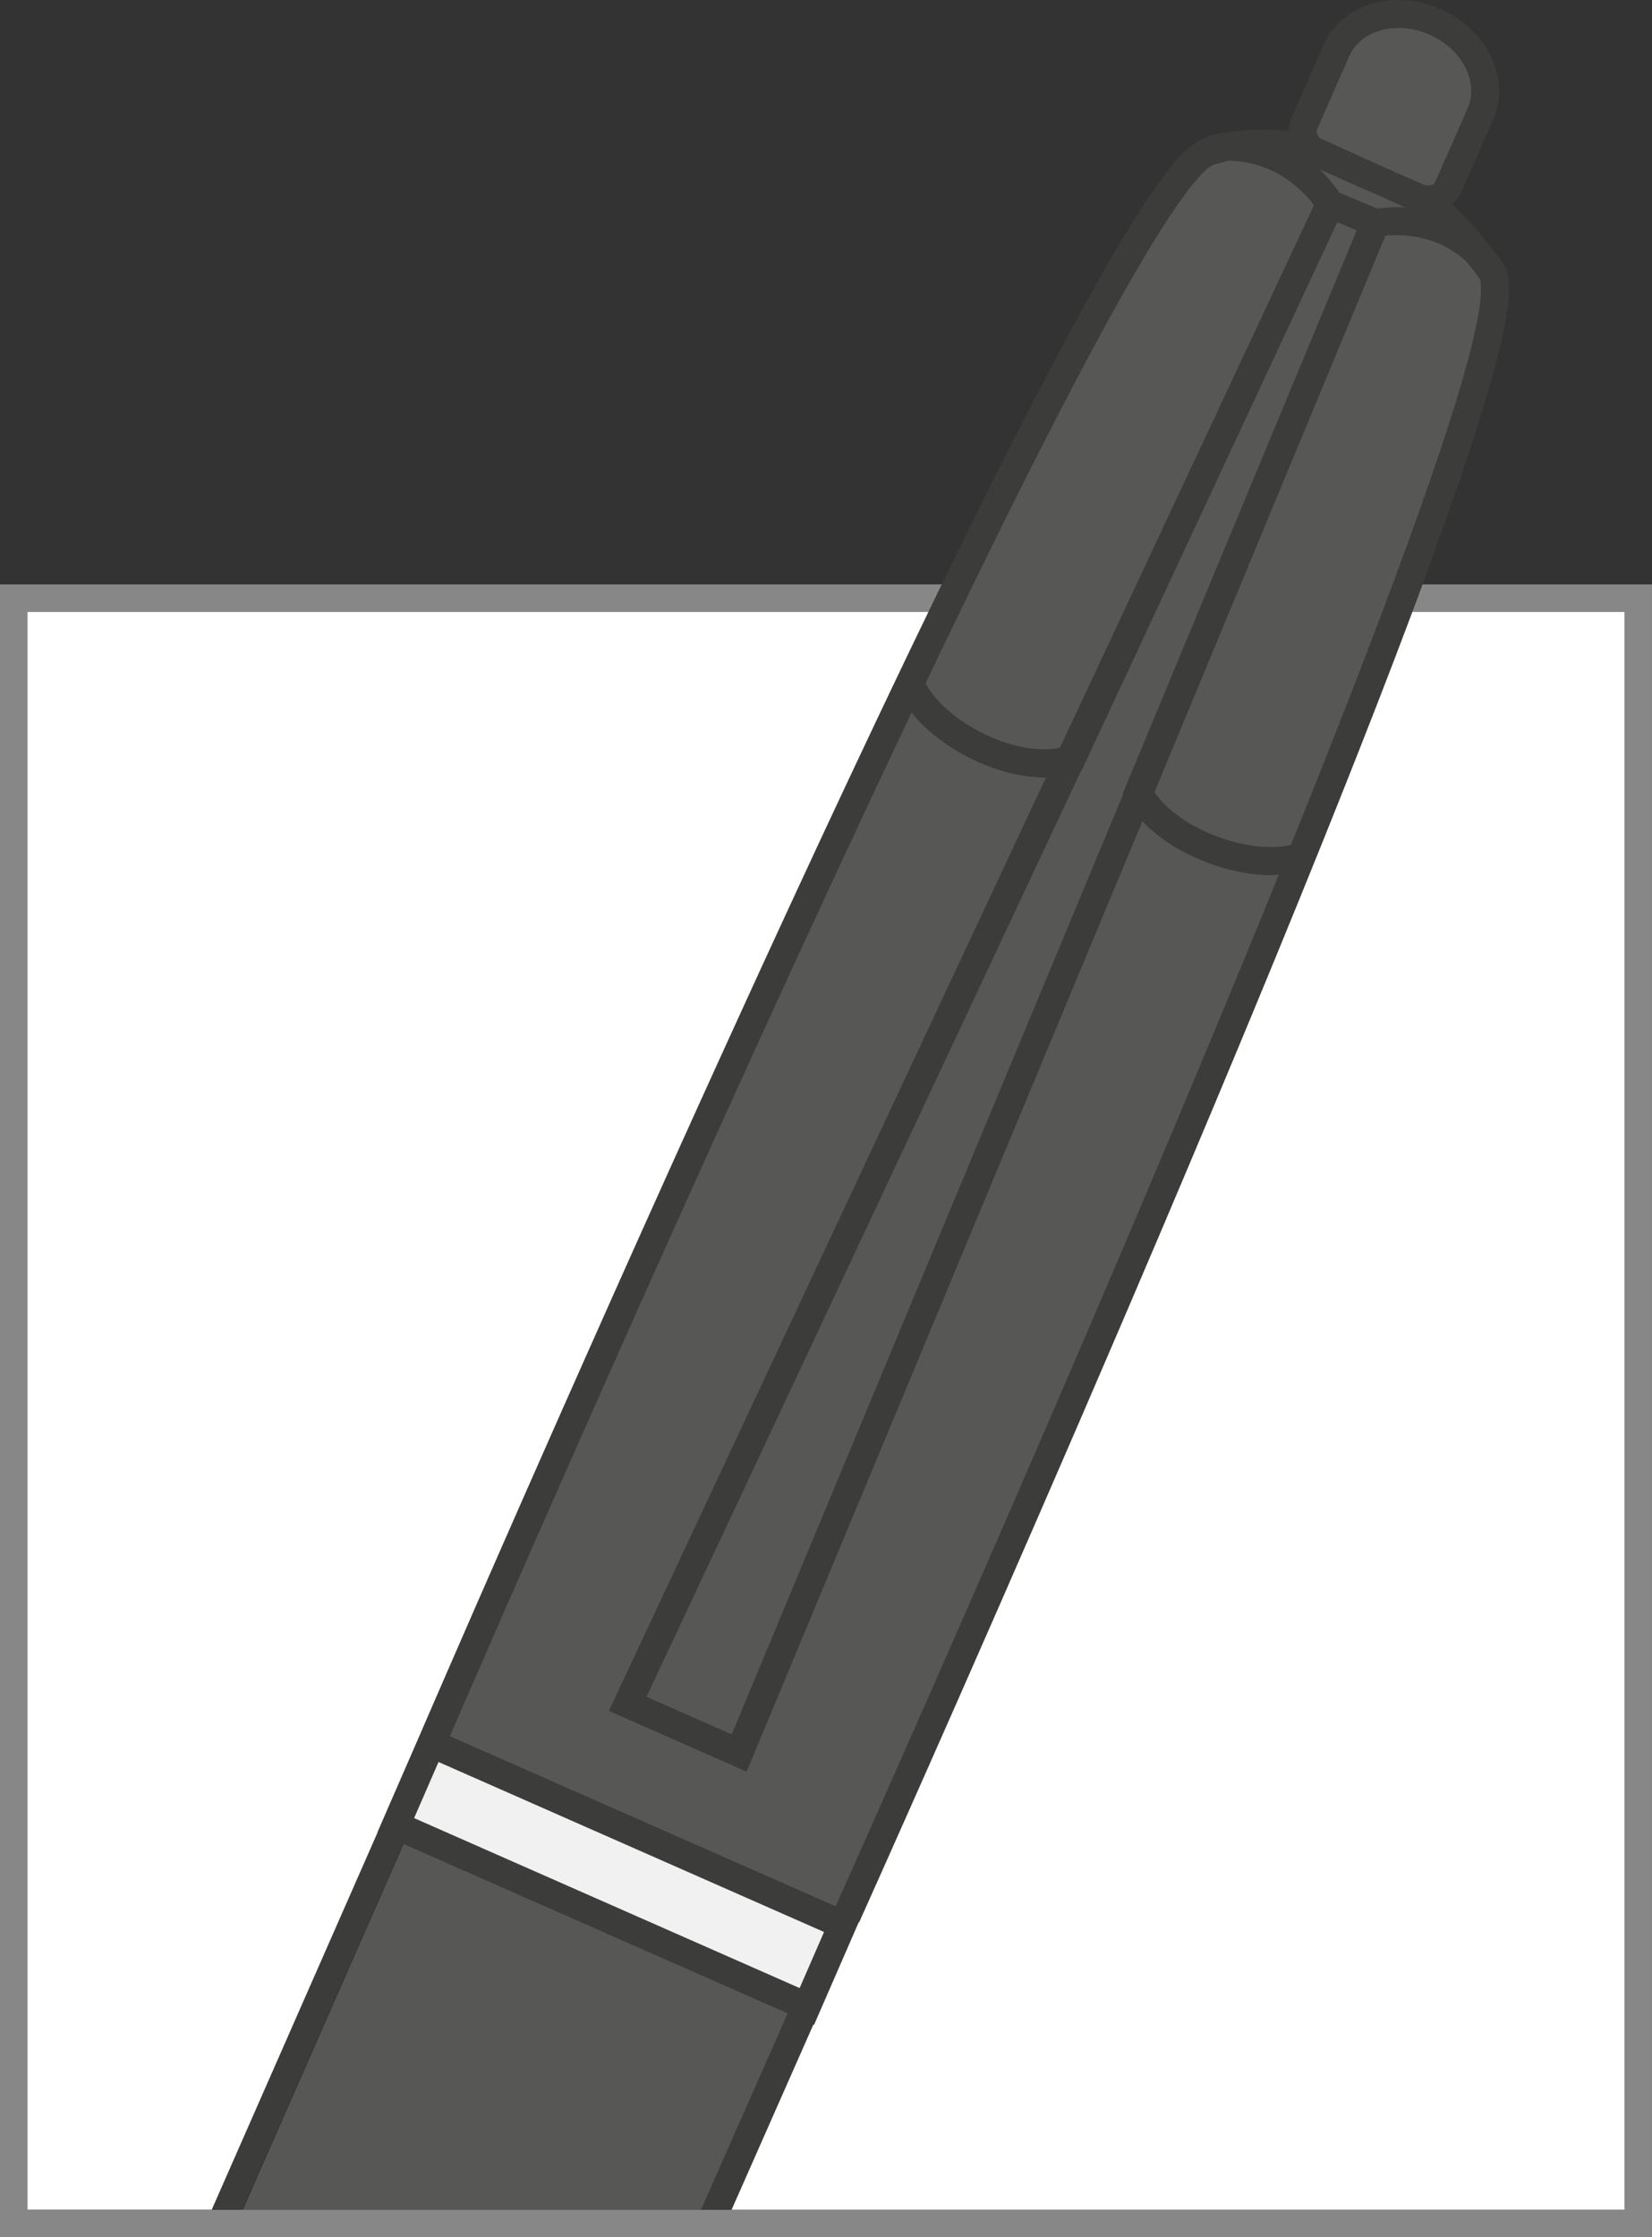 <?xml version="1.0" encoding="utf-8"?>
<!-- Generator: Adobe Illustrator 17.0.1, SVG Export Plug-In . SVG Version: 6.00 Build 0)  -->
<!DOCTYPE svg PUBLIC "-//W3C//DTD SVG 1.1//EN" "http://www.w3.org/Graphics/SVG/1.1/DTD/svg11.dtd">
<svg version="1.1" id="Livello_1" xmlns="http://www.w3.org/2000/svg" xmlns:xlink="http://www.w3.org/1999/xlink" x="0px" y="0px"
	 width="59.425px" height="80.441px" viewBox="246.128 -8.282 59.425 80.441" enable-background="new 246.128 -8.282 59.425 80.441"
	 xml:space="preserve">
<rect x="246.128" y="-8.282" width="59.425" height="80.441" fill="#333333" stroke="none"/>
<rect x="-70.145" y="13.735" fill="#FFFFFF" width="57.331" height="57.33"/>
<g>
	<path fill="#FFFFFF" d="M-388.658,31.9c-0.005-0.039-0.016-0.078-0.022-0.118c0.004,0.032,0.012,0.064,0.018,0.095
		C-388.661,31.885-388.659,31.892-388.658,31.9z"/>
	<path fill="#FFFFFF" d="M-387.287,27.869c0-0.001,0.001-0.003,0.001-0.004c-0.451,1.351-0.907,2.699-1.372,4.034
		c0.262-0.753,0.516-1.516,0.773-2.274C-387.685,29.04-387.483,28.457-387.287,27.869z"/>
	<path fill="#FFFFFF" d="M-409.524,35.338c0.28-0.549,0.567-1.104,0.857-1.66C-408.956,34.233-409.243,34.788-409.524,35.338z"/>
	<path fill="#FFFFFF" d="M-389.711,34.608c-0.02,0.114-0.042,0.222-0.065,0.317C-389.753,34.829-389.731,34.722-389.711,34.608z"/>
	<path fill="#FFFFFF" d="M-384.611,22.887c-0.018,0.056-0.035,0.111-0.053,0.168c-0.062,0.197-0.13,0.393-0.192,0.589l0,0
		c-0.542,1.699-1.099,3.398-1.666,5.09c-0.029,0.088-0.057,0.176-0.087,0.263c-0.59,1.754-1.191,3.499-1.803,5.222
		c0,0-0.027,0.074-0.065,0.176c-0.207,0.563-0.887,2.42-1.081,3.009c-1.606,4.383-3.288,8.678-5.006,12.782l-2.569,5.942
		c-2.109,4.739-4.315,9.713-6.58,14.832h29.146V13.627h-7.254c-0.738,2.576-1.585,5.422-2.549,8.492
		C-384.451,22.376-384.53,22.63-384.611,22.887z"/>
	<path fill="#FFFFFF" d="M-406.373,29.359c-0.011,0.021-0.023,0.044-0.035,0.065c0.186-0.345,0.374-0.696,0.553-1.029
		C-406.023,28.708-406.199,29.036-406.373,29.359z"/>
	<path fill="#FFFFFF" d="M-408.347,33.069c0.183-0.348,0.365-0.695,0.549-1.041C-407.982,32.374-408.164,32.721-408.347,33.069z"/>
	<path fill="#FFFFFF" d="M-415.167,44.822c2.064-4.396,2.961-6.3,3.481-7.388c0.423-0.86,0.847-1.708,1.27-2.548
		c1.198-2.351,2.517-4.801,3.68-6.964l0.481-0.982l0.123-0.251c0.836-1.544,1.695-3.098,2.566-4.651
		c0.054-0.097,0.11-0.193,0.165-0.289c0.218-0.385,0.438-0.769,0.657-1.154c0.003-0.004,0.005-0.009,0.007-0.013
		c0.604-1.065,1.212-2.128,1.826-3.187c0.103-0.178,0.203-0.358,0.307-0.536c0.03-0.052,0.059-0.1,0.09-0.152
		c0.621-1.062,1.226-2.081,1.824-3.08h-33.212v57.334h5c1.615-3.595,3.213-7.156,4.767-10.627L-415.167,44.822z"/>
	<path fill="#FFFFFF" d="M-404.108,25.069c0.339-0.616,0.689-1.233,1.033-1.849l-0.001,0.002
		C-403.421,23.838-403.77,24.454-404.108,25.069z"/>
	<path fill="#FFFFFF" d="M-403.794,24.876c-0.098,0.063-0.199,0.116-0.296,0.181l0,0C-403.992,24.992-403.891,24.94-403.794,24.876z
		"/>
	<path fill="#FFFFFF" d="M-407.383,31.248c0.146-0.274,0.292-0.548,0.437-0.818C-407.092,30.701-407.237,30.973-407.383,31.248z"/>
	<path fill="#575756" d="M-381.027-1.879c0.85-4.166,0.906-5.531,0.821-5.963c-0.84,0.46-2.892,3.153-3.948,4.569
		c0.346,0.15,0.839,0.37,1.553,0.691C-382.019-2.322-381.435-2.061-381.027-1.879z"/>
	<path fill="#575756" d="M-386.659-3.292c-0.996,1.424-5.055,7.312-10.262,15.919c-0.099,0.164-0.201,0.334-0.301,0.5
		s-0.2,0.332-0.301,0.5c-0.49,0.815-0.985,1.645-1.492,2.505c-0.241,0.409-0.48,0.813-0.725,1.232
		c-0.029,0.05-0.057,0.101-0.086,0.151c-0.058,0.1-0.114,0.201-0.172,0.301c-0.766,1.318-1.527,2.645-2.278,3.976
		c-0.269,0.477-0.532,0.953-0.798,1.429c-0.344,0.617-0.694,1.234-1.033,1.849c0.006-0.004,0.013-0.007,0.019-0.012
		c0.097-0.065,0.198-0.118,0.296-0.181c0.174-0.113,0.35-0.223,0.528-0.324c0.162-0.093,0.325-0.182,0.491-0.265
		c0.186-0.093,0.374-0.176,0.563-0.257c0.123-0.053,0.24-0.119,0.364-0.167c0.453-0.174,0.914-0.3,1.377-0.403
		c0.004-0.001,0.008-0.002,0.012-0.003c0.982-0.217,1.981-0.276,2.985-0.177c0.047,0.005,0.095,0.007,0.143,0.012
		c0.188,0.021,0.376,0.051,0.563,0.083c0.116,0.02,0.233,0.041,0.35,0.065c0.154,0.032,0.309,0.067,0.463,0.107
		c0.166,0.042,0.331,0.092,0.496,0.143c0.117,0.036,0.234,0.069,0.351,0.11c0.288,0.1,0.576,0.21,0.862,0.337
		c0.379,0.168,0.731,0.364,1.07,0.572c0.076,0.046,0.151,0.092,0.225,0.14c0.323,0.211,0.632,0.436,0.918,0.679
		c0.041,0.035,0.079,0.073,0.119,0.109c0.256,0.225,0.496,0.463,0.721,0.71c0.051,0.056,0.104,0.11,0.153,0.167
		c0.24,0.275,0.461,0.562,0.665,0.858c0.042,0.061,0.08,0.124,0.121,0.186c0.179,0.273,0.344,0.553,0.494,0.84
		c0.024,0.046,0.051,0.091,0.074,0.137c0.16,0.319,0.299,0.644,0.424,0.973c0.029,0.075,0.055,0.15,0.082,0.226
		c0.118,0.333,0.224,0.668,0.306,1.006c0.001,0.003,0.002,0.006,0.003,0.01c0.083,0.343,0.142,0.687,0.19,1.03
		c0.005,0.039,0.017,0.079,0.022,0.118c0.465-1.336,0.921-2.684,1.372-4.034c0.568-1.701,1.128-3.407,1.669-5.113
		c0.064-0.203,0.124-0.399,0.188-0.6c0.163-0.516,0.325-1.032,0.482-1.536c0.775-2.5,1.469-4.837,2.088-6.99
		c0.047-0.165,0.098-0.337,0.144-0.5c0.049-0.17,0.094-0.332,0.142-0.5c1.89-6.648,2.994-11.289,3.304-12.628L-386.659-3.292z"/>
	<path fill="#F1F1F1" d="M-403.36,67.694c0.018-0.041,0.036-0.08,0.054-0.121c0.782-1.765,1.551-3.501,2.315-5.222
		c0.089-0.2,0.18-0.407,0.269-0.606c0.001-0.002,0.002-0.003,0.002-0.005c0.118-0.265,0.233-0.525,0.35-0.788
		c0.784-1.767,1.561-3.516,2.322-5.224l2.565-5.932c1.709-4.084,3.386-8.366,4.981-12.719c0.139-0.422,0.296-0.878,0.447-1.324
		c0.087-0.256,0.167-0.5,0.258-0.763c0.008-0.023,0.014-0.042,0.022-0.065c0.023-0.095,0.045-0.204,0.065-0.317
		c0.02-0.112,0.038-0.231,0.054-0.351c0.002-0.016,0.005-0.031,0.007-0.047c0.385-2.846-0.774-6.409-3.66-8.405
		c-0.412-0.285-0.86-0.538-1.343-0.753c-3.727-1.653-7.738-0.734-10.656,2.38l-0.159,0.28l-0.388,0.683
		c-0.179,0.333-0.367,0.684-0.553,1.029c-0.177,0.33-0.358,0.668-0.539,1.005c-0.145,0.27-0.291,0.544-0.437,0.818
		c-0.138,0.259-0.276,0.519-0.415,0.78c-0.183,0.346-0.366,0.693-0.549,1.041c-0.107,0.203-0.214,0.406-0.32,0.609
		c-0.29,0.556-0.577,1.111-0.857,1.66c-0.422,0.836-0.843,1.68-1.262,2.532c-0.518,1.083-1.413,2.984-3.472,7.369l-6.965,15.504
		c-0.897,2.004-1.808,4.035-2.728,6.085c-0.613,1.366-1.234,2.75-1.855,4.133h21C-404.323,69.871-403.837,68.771-403.36,67.694z"/>
	<path fill="#3C3C3B" d="M-380.093-1.463c1.318-6.397,0.993-7.075,0.366-7.331c-0.151-0.071-0.401-0.129-0.738,0
		c-0.825,0.317-2.141,1.77-4.624,5.106l-1.912-0.851l-0.237,0.333c-0.052,0.073-4.692,6.614-10.851,16.833
		c-0.099,0.164-0.2,0.334-0.3,0.5c-0.1,0.166-0.199,0.332-0.3,0.5c-0.597,0.999-1.203,2.018-1.824,3.08
		c-0.03,0.052-0.059,0.1-0.09,0.152c-0.104,0.178-0.204,0.358-0.307,0.536c-0.614,1.059-1.222,2.122-1.826,3.187
		c-0.002,0.004-0.005,0.009-0.007,0.013c-0.219,0.385-0.438,0.769-0.657,1.154c-0.055,0.097-0.11,0.193-0.165,0.289
		c-0.872,1.553-1.731,3.107-2.566,4.651l-0.123,0.251l-0.481,0.982c-1.164,2.163-2.482,4.613-3.68,6.964
		c-0.423,0.84-0.847,1.688-1.27,2.548c-0.521,1.088-1.417,2.991-3.481,7.388l-6.968,15.512c-1.554,3.471-3.152,7.032-4.767,10.627
		h1.096c0.621-1.382,1.242-2.766,1.855-4.133c0.919-2.048,1.831-4.082,2.728-6.085l6.965-15.504
		c2.059-4.384,2.953-6.286,3.472-7.369c0.42-0.852,0.84-1.697,1.262-2.532c0.28-0.55,0.567-1.105,0.857-1.66
		c0.106-0.203,0.213-0.405,0.32-0.609c0.183-0.348,0.365-0.695,0.549-1.041c0.139-0.263,0.276-0.52,0.415-0.78
		c0.147-0.275,0.292-0.547,0.437-0.818c0.183-0.341,0.36-0.673,0.539-1.005c0.011-0.021,0.023-0.044,0.035-0.065
		c0.174-0.323,0.35-0.652,0.518-0.964l0.547-0.963c2.918-3.114,6.929-4.033,10.656-2.38c0.483,0.214,0.931,0.468,1.343,0.753
		c2.886,1.995,4.045,5.558,3.66,8.405c-0.018,0.136-0.039,0.27-0.061,0.397c-0.02,0.114-0.042,0.222-0.065,0.317
		c-0.008,0.023-0.014,0.043-0.022,0.065c-0.046,0.133-0.088,0.259-0.131,0.387c-0.2,0.581-0.396,1.157-0.575,1.699
		c-1.595,4.353-3.272,8.634-4.981,12.719l-2.565,5.932c-0.761,1.709-1.537,3.458-2.322,5.224c-0.117,0.264-0.233,0.524-0.35,0.788
		c-0.089,0.201-0.182,0.409-0.271,0.611c-0.504,1.136-1.012,2.283-1.523,3.436c-0.264,0.596-0.526,1.187-0.792,1.787
		c-0.494,1.116-0.998,2.256-1.499,3.388h1.092c2.265-5.119,4.471-10.093,6.58-14.832l2.569-5.942
		c1.718-4.104,3.399-8.399,5.006-12.782c0.194-0.589,0.874-2.446,1.081-3.009c0.038-0.102,0.065-0.176,0.065-0.176
		c0.612-1.724,1.213-3.468,1.803-5.222c0.029-0.088,0.057-0.176,0.087-0.263c0.567-1.692,1.124-3.391,1.666-5.09l0,0
		c0.063-0.197,0.13-0.393,0.192-0.589c0.018-0.057,0.035-0.112,0.053-0.168c0.081-0.258,0.16-0.511,0.241-0.769
		c0.964-3.069,1.811-5.916,2.549-8.492c0.047-0.165,0.098-0.338,0.144-0.5c0.049-0.172,0.093-0.331,0.141-0.5
		c2.202-7.768,3.319-12.741,3.334-12.809l0.088-0.399L-380.093-1.463z M-380.206-7.842c0.085,0.432,0.029,1.797-0.821,5.963
		c-0.409-0.182-0.992-0.443-1.574-0.703c-0.714-0.32-1.206-0.541-1.553-0.691C-383.098-4.69-381.046-7.382-380.206-7.842z
		 M-382.573,12.627c-0.048,0.168-0.093,0.329-0.142,0.5c-0.047,0.163-0.097,0.335-0.144,0.5c-0.619,2.153-1.313,4.49-2.088,6.99
		c-0.156,0.504-0.319,1.02-0.482,1.536c-0.064,0.202-0.124,0.397-0.188,0.6c-0.541,1.706-1.101,3.412-1.669,5.113
		c0,0.001-0.001,0.003-0.001,0.004c-0.196,0.588-0.398,1.17-0.597,1.756c-0.258,0.758-0.512,1.521-0.773,2.274
		c-0.001-0.007-0.003-0.015-0.004-0.022c-0.006-0.032-0.013-0.064-0.018-0.095c-0.047-0.343-0.107-0.687-0.19-1.03
		c-0.001-0.003-0.002-0.006-0.003-0.01c-0.082-0.338-0.188-0.673-0.306-1.006c-0.027-0.076-0.053-0.151-0.082-0.226
		c-0.125-0.329-0.264-0.654-0.424-0.973c-0.023-0.047-0.05-0.091-0.074-0.137c-0.15-0.286-0.315-0.566-0.494-0.84
		c-0.041-0.062-0.079-0.125-0.121-0.186c-0.204-0.296-0.425-0.583-0.665-0.858c-0.049-0.057-0.102-0.111-0.153-0.167
		c-0.226-0.248-0.465-0.485-0.721-0.71c-0.04-0.036-0.078-0.074-0.119-0.109c-0.286-0.243-0.595-0.468-0.918-0.679
		c-0.074-0.048-0.149-0.094-0.225-0.14c-0.34-0.208-0.691-0.404-1.07-0.572c-0.286-0.127-0.574-0.237-0.862-0.337
		c-0.117-0.041-0.234-0.074-0.351-0.11c-0.165-0.051-0.33-0.1-0.496-0.143c-0.154-0.04-0.309-0.074-0.463-0.107
		c-0.117-0.024-0.233-0.045-0.35-0.065c-0.188-0.032-0.376-0.062-0.563-0.083c-0.048-0.005-0.095-0.008-0.143-0.012
		c-1.003-0.099-2.003-0.04-2.985,0.177c-0.004,0.001-0.008,0.002-0.012,0.003c-0.463,0.103-0.924,0.229-1.377,0.403
		c-0.124,0.048-0.242,0.114-0.364,0.167c-0.189,0.081-0.377,0.164-0.563,0.257c-0.166,0.083-0.329,0.172-0.491,0.265
		c-0.178,0.101-0.354,0.211-0.528,0.324c-0.098,0.063-0.199,0.116-0.296,0.181l0,0c-0.006,0.004-0.013,0.008-0.019,0.012
		c0.339-0.615,0.688-1.231,1.032-1.847l0.001-0.002c0.266-0.477,0.529-0.953,0.798-1.429c0.808-1.432,1.625-2.86,2.45-4.277
		c0.029-0.05,0.057-0.101,0.086-0.151c0.244-0.419,0.484-0.823,0.725-1.232c0.507-0.86,1.002-1.689,1.492-2.505
		c0.101-0.168,0.201-0.334,0.301-0.5s0.202-0.336,0.301-0.5c5.207-8.607,9.267-14.495,10.262-15.919l7.39,3.291
		C-379.579,1.338-380.683,5.979-382.573,12.627z"/>
	<path fill="#3C3C3B" d="M-387.286,27.865c0.568-1.701,1.128-3.407,1.669-5.113C-386.158,24.459-386.717,26.165-387.286,27.865z"/>
	<path fill="#3C3C3B" d="M-399.999,17.815c0.058-0.1,0.114-0.201,0.172-0.301c-0.826,1.416-1.643,2.845-2.45,4.277
		C-401.526,20.46-400.765,19.133-399.999,17.815z"/>
	<path fill="#3C3C3B" d="M-408.666,33.678c0.106-0.203,0.213-0.406,0.32-0.609C-408.454,33.273-408.56,33.474-408.666,33.678z"/>
	<path fill="#3C3C3B" d="M-390.503,37.077c0.178-0.542,0.375-1.118,0.575-1.699c0.043-0.128,0.085-0.254,0.131-0.387
		c-0.091,0.262-0.171,0.506-0.258,0.763C-390.207,36.198-390.364,36.654-390.503,37.077z"/>
	<polygon fill="#3C3C3B" points="-405.308,27.432 -405.855,28.396 -405.467,27.713 	"/>
	<path fill="#3C3C3B" d="M-389.711,34.608c0.023-0.127,0.044-0.261,0.061-0.397c-0.002,0.016-0.005,0.031-0.007,0.047
		C-389.673,34.377-389.691,34.495-389.711,34.608z"/>
	<path fill="#3C3C3B" d="M-407.798,32.028c0.139-0.261,0.277-0.521,0.415-0.78C-407.522,31.508-407.659,31.765-407.798,32.028z"/>
	<path fill="#3C3C3B" d="M-406.947,30.43c0.181-0.338,0.362-0.676,0.539-1.005C-406.586,29.757-406.764,30.089-406.947,30.43z"/>
	<path fill="#878787" d="M-381.536,12.627c-0.048,0.169-0.092,0.328-0.141,0.5c-0.046,0.162-0.097,0.335-0.144,0.5h7.254v57.334
		h-29.146h-1.092h-21l0,0h-1.096h-5V13.627h33.212c0.1-0.168,0.2-0.334,0.3-0.5c0.1-0.166,0.201-0.336,0.3-0.5h-34.812v59.334h5.551
		h1.096l0,0h21.006h1.092h30.588V12.627H-381.536z"/>
</g>
<g>
	<polygon fill="#FFFFFF" points="-326.024,13.627 -355.756,13.627 -355.756,70.961 -351.563,70.961 -328.272,18.673 	"/>
	<polygon fill="#FFFFFF" points="-310.943,25.711 -331.135,70.961 -298.422,70.961 -298.422,13.627 -305.55,13.627 -310.367,24.421 
			"/>
	<polygon fill="#EEEEEE" points="-301.446,1.971 -303.521,-0.261 -313.56,-4.621 -316.728,-4.791 -317.108,-3.947 -301.833,2.831 	
		"/>
	<polygon fill="#575756" points="-317.526,-3.028 -324.496,12.627 -324.719,13.127 -324.942,13.627 -350.469,70.961 
		-332.243,70.961 -306.716,13.627 -306.493,13.127 -306.27,12.627 -302.315,3.744 	"/>
	<polygon fill="#878787" points="-305.104,12.627 -305.327,13.127 -305.55,13.627 -298.422,13.627 -298.422,70.961 -331.135,70.961 
		-332.243,70.961 -350.469,70.961 -351.563,70.961 -355.756,70.961 -355.756,13.627 -326.024,13.627 -325.801,13.127 
		-325.578,12.627 -356.756,12.627 -356.756,71.961 -352.008,71.961 -350.914,71.961 -332.688,71.961 -331.581,71.961 
		-297.422,71.961 -297.422,12.627 	"/>
	<path fill="#3C3C3B" d="M-302.86-1.019l-10.384-4.556l-4.115-0.251l-8.219,18.453l-0.223,0.5l-0.223,0.5l-2.248,5.046
		l-23.291,52.288h1.093l25.528-57.334l0.223-0.5l0.223-0.5l6.97-15.655l15.211,6.772l-3.955,8.883l-0.223,0.5l-0.223,0.5
		l-25.527,57.334h1.108l20.192-45.25l0.576-1.291l4.817-10.794l0.223-0.5l0.223-0.5l4.842-10.851L-302.86-1.019z M-317.108-3.947
		l0.38-0.844l3.168,0.17l10.039,4.36l2.075,2.233l-0.387,0.86L-317.108-3.947z"/>
</g>
<g>
	<polygon fill="#FFFFFF" points="-641.487,26.488 -641.474,26.465 -641.309,26.227 -637.67,20.974 -634.498,15.417 -633.477,13.627 
		-667.842,13.627 -667.842,70.961 -661.383,70.961 -641.943,27.297 	"/>
	<polygon fill="#FFFFFF" points="-623.228,27.516 -624.726,33.868 -625.055,34.815 -641.149,70.961 -610.507,70.961 
		-610.507,13.627 -618.617,13.627 -621.029,20.893 	"/>
	<polygon fill="#878787" points="-618.316,12.627 -618.351,12.824 -618.451,13.127 -618.617,13.627 -610.507,13.627 
		-610.507,70.961 -641.149,70.961 -641.696,70.961 -642.243,70.961 -660.289,70.961 -660.836,70.961 -661.383,70.961 
		-667.842,70.961 -667.842,13.627 -633.477,13.627 -633.191,13.127 -632.906,12.627 -668.842,12.627 -668.842,71.961 
		-661.829,71.961 -661.281,71.961 -660.734,71.961 -642.688,71.961 -642.141,71.961 -641.594,71.961 -609.507,71.961 
		-609.507,12.627 	"/>
	<path fill="#3C3C3B" d="M-615.594-8.998c-0.241-0.108-0.515-0.104-0.814,0.011c-0.925,0.355-3.825,3.973-3.825,3.973l-9.503,12.087
		l-3.17,5.554l-0.285,0.5l-0.285,0.5l-1.021,1.79l-3.172,5.558l-3.639,5.252l-0.165,0.239l-0.013,0.023l-0.456,0.808l-19.44,43.664
		h0.547h0.547l19.259-43.258l15.061,6.706l-16.274,36.552h0.547h0.547l16.093-36.146l0.329-0.948l1.498-6.352l2.198-6.623
		l2.412-7.266l0.166-0.5l0.101-0.303l0.035-0.197l2.591-14.592l0.333-1.85C-614.85-6.749-614.524-8.521-615.594-8.998z
		 M-619.591,13.127l-0.163,0.5l-4.436,13.619l-1.466,6.207l-14.86-6.616l3.69-5.329l4.541-7.881l0.288-0.5l0.288-0.5l2.637-4.577
		l7.649,3.405l2.076,0.924l-0.08,0.247L-619.591,13.127z M-619.892-3.83l3.167,1.409l-2.392,13.809l-7.675-3.416l-1.762-0.785
		L-619.892-3.83z M-616.374-3.996l-0.108,0.589l-2.728-1.214c0.872-1.171,2.401-3.142,3.207-3.463
		C-615.668-7.832-616.076-5.615-616.374-3.996z"/>
	<g>
		<polygon fill="#575756" points="-660.289,70.961 -642.243,70.961 -625.969,34.409 -641.03,27.703 		"/>
		<polygon fill="#575756" points="-629.072,8.05 -631.709,12.627 -631.997,13.127 -632.285,13.627 -636.826,21.509 -640.516,26.838 
			-625.656,33.453 -624.19,27.246 -619.754,13.627 -619.591,13.127 -619.428,12.627 -619.348,12.38 -621.423,11.456 		"/>
		<polygon fill="#575756" points="-619.892,-3.83 -628.553,7.187 -626.791,7.971 -619.117,11.387 -616.725,-2.421 		"/>
	</g>
	<path fill="#EEEEEE" d="M-616.374-3.996c0.298-1.619,0.707-3.835,0.372-4.088c-0.807,0.321-2.336,2.292-3.207,3.463l2.728,1.214
		L-616.374-3.996z"/>
</g>
<g>
	<polygon fill="#FFFFFF" points="-561.38,26.488 -561.367,26.465 -561.202,26.227 -557.563,20.974 -554.391,15.417 -553.37,13.627 
		-587.735,13.627 -587.735,70.961 -581.276,70.961 -561.836,27.297 	"/>
	<polygon fill="#FFFFFF" points="-543.121,27.516 -544.619,33.868 -544.948,34.815 -561.042,70.961 -530.4,70.961 -530.4,13.627 
		-538.51,13.627 -540.922,20.893 	"/>
	<polygon fill="#878787" points="-538.209,12.627 -538.244,12.824 -538.344,13.127 -538.51,13.627 -530.4,13.627 -530.4,70.961 
		-561.042,70.961 -561.589,70.961 -562.136,70.961 -580.182,70.961 -580.729,70.961 -581.276,70.961 -587.735,70.961 
		-587.735,13.627 -553.37,13.627 -553.084,13.127 -552.799,12.627 -588.735,12.627 -588.735,71.961 -581.722,71.961 
		-581.174,71.961 -580.627,71.961 -562.581,71.961 -562.034,71.961 -561.487,71.961 -529.4,71.961 -529.4,12.627 	"/>
	<path fill="#3C3C3B" d="M-535.487-8.998c-0.241-0.108-0.515-0.104-0.814,0.011c-0.925,0.355-3.825,3.973-3.825,3.973l-9.503,12.087
		l-3.17,5.554l-0.285,0.5l-0.285,0.5l-1.021,1.79l-3.172,5.558l-3.639,5.252l-0.165,0.239l-0.013,0.023l-0.456,0.808l-19.44,43.664
		h0.547h0.547l19.259-43.258l15.061,6.706l-16.274,36.552h0.547h0.547l16.093-36.146l0.329-0.948l1.498-6.352l2.198-6.623
		l2.412-7.266l0.166-0.5l0.101-0.303l0.035-0.197l2.591-14.592l0.333-1.85C-534.743-6.749-534.417-8.521-535.487-8.998z
		 M-539.484,13.127l-0.163,0.5l-4.436,13.619l-1.466,6.207l-14.86-6.616l3.69-5.329l4.541-7.881l0.288-0.5l0.288-0.5l2.637-4.577
		l7.649,3.405l2.076,0.924l-0.08,0.247L-539.484,13.127z M-539.785-3.83l3.167,1.409l-2.392,13.809l-7.675-3.416l-1.762-0.785
		L-539.785-3.83z M-536.267-3.996l-0.108,0.589l-2.728-1.214c0.872-1.171,2.401-3.142,3.207-3.463
		C-535.561-7.832-535.969-5.615-536.267-3.996z"/>
	<polygon fill="#EEEEEE" points="-580.182,70.961 -562.136,70.961 -545.862,34.409 -560.923,27.703 	"/>
	<polygon fill="#575756" points="-548.965,8.05 -551.602,12.627 -551.89,13.127 -552.178,13.627 -556.719,21.509 -560.409,26.838 
		-545.549,33.453 -544.083,27.246 -539.647,13.627 -539.484,13.127 -539.321,12.627 -539.241,12.38 -541.316,11.456 	"/>
	<polygon fill="#575756" points="-539.785,-3.83 -548.446,7.187 -546.684,7.971 -539.01,11.387 -536.618,-2.421 	"/>
</g>
<path fill="#575756" d="M-536.267-3.996c0.298-1.619,0.707-3.835,0.372-4.088c-0.807,0.321-2.336,2.292-3.207,3.463l2.728,1.214
	L-536.267-3.996z"/>
<g>
	<polygon fill="#FFFFFF" points="-492.549,26.488 -492.536,26.465 -492.371,26.227 -488.732,20.974 -485.56,15.417 -484.538,13.627 
		-518.904,13.627 -518.904,70.961 -512.445,70.961 -493.005,27.297 	"/>
	<polygon fill="#FFFFFF" points="-474.29,27.516 -475.788,33.868 -476.117,34.815 -492.21,70.961 -461.569,70.961 -461.569,13.627 
		-469.679,13.627 -472.091,20.893 	"/>
	<polygon fill="#878787" points="-469.377,12.627 -469.412,12.824 -469.513,13.127 -469.679,13.627 -461.569,13.627 
		-461.569,70.961 -492.21,70.961 -492.757,70.961 -493.305,70.961 -511.35,70.961 -511.898,70.961 -512.445,70.961 -518.904,70.961 
		-518.904,13.627 -484.538,13.627 -484.253,13.127 -483.967,12.627 -519.904,12.627 -519.904,71.961 -512.89,71.961 
		-512.343,71.961 -511.796,71.961 -493.75,71.961 -493.203,71.961 -492.655,71.961 -460.569,71.961 -460.569,12.627 	"/>
	<path fill="#3C3C3B" d="M-466.656-8.998c-0.241-0.108-0.515-0.104-0.814,0.011c-0.925,0.355-3.825,3.973-3.825,3.973l-9.503,12.087
		l-3.17,5.554l-0.285,0.5l-0.285,0.5l-1.021,1.79l-3.172,5.558l-3.639,5.252l-0.165,0.239l-0.013,0.023l-0.456,0.808l-19.44,43.664
		h0.547h0.547l19.259-43.258l15.061,6.706l-16.274,36.552h0.547h0.547l16.093-36.146l0.329-0.948l1.498-6.352l2.198-6.623
		l2.412-7.266l0.166-0.5l0.101-0.303l0.035-0.197l2.591-14.592l0.333-1.85C-465.912-6.749-465.586-8.521-466.656-8.998z
		 M-470.653,13.127l-0.163,0.5l-4.436,13.619l-1.466,6.207l-14.86-6.616l3.69-5.329l4.541-7.881l0.288-0.5l0.288-0.5l2.637-4.577
		l7.649,3.405l2.076,0.924l-0.08,0.247L-470.653,13.127z M-470.953-3.83l3.167,1.409l-2.392,13.809l-7.675-3.416l-1.762-0.785
		L-470.953-3.83z M-467.436-3.996l-0.108,0.589l-2.728-1.214c0.872-1.171,2.401-3.142,3.207-3.463
		C-466.729-7.832-467.138-5.615-467.436-3.996z"/>
	<polygon fill="#575756" points="-511.35,70.961 -493.305,70.961 -477.031,34.409 -492.091,27.703 	"/>
	<polygon fill="#EEEEEE" points="-480.134,8.05 -482.771,12.627 -483.059,13.127 -483.347,13.627 -487.888,21.509 -491.577,26.838 
		-476.718,33.453 -475.252,27.246 -470.816,13.627 -470.653,13.127 -470.49,12.627 -470.409,12.38 -472.485,11.456 	"/>
	<polygon fill="#575756" points="-470.953,-3.83 -479.615,7.187 -477.853,7.971 -470.178,11.387 -467.786,-2.421 	"/>
	<path fill="#575756" d="M-467.436-3.996c0.298-1.619,0.707-3.835,0.372-4.088c-0.807,0.321-2.336,2.292-3.207,3.463l2.728,1.214
		L-467.436-3.996z"/>
</g>
<g>
	<g>
		<rect x="-286.563" y="13.127" fill="#FFFFFF" width="58.334" height="58.334"/>
		<path fill="#878787" d="M-227.729,71.961h-59.334V12.627h59.334L-227.729,71.961L-227.729,71.961z M-286.063,70.961h57.334V13.627
			h-57.334V70.961z"/>
	</g>
	<rect x="-243.202" y="24.298" fill="none" width="0" height="2.3"/>
	<polygon fill="none" points="-241.667,21.999 -241.392,21.383 -241.392,21.383 	"/>
	<path fill="none" d="M-242.328,23.484l0.661-1.485L-242.328,23.484z"/>
	<rect x="-240.518" y="18.269" fill="none" width="0" height="2.299"/>
	<rect x="-244.544" y="27.312" fill="none" width="0" height="2.3"/>
	<polygon fill="none" points="-249.68,39.998 -248.102,36.453 -248.102,36.453 	"/>
	<rect x="-245.886" y="30.326" fill="none" width="0" height="2.3"/>
	<rect x="-247.228" y="33.34" fill="none" width="0" height="2.299"/>
	<path fill="none" d="M-233.318,0.548c0.059,0.061,0.11,0.141,0.134,0.248C-233.208,0.689-233.258,0.609-233.318,0.548z"/>
	<path fill="none" d="M-233.589,0.376c0.073,0.032,0.182,0.081,0.271,0.173C-233.407,0.457-233.516,0.408-233.589,0.376
		l-9.946-4.428c-0.103-0.046-0.204-0.066-0.302-0.062c0.097-0.004,0.199,0.016,0.302,0.062L-233.589,0.376z"/>
	<path fill="none" d="M-237.08,9.962l2.612-5.865L-237.08,9.962z"/>
	<path fill="none" d="M-233.205,1.205c0.044-0.168,0.046-0.302,0.021-0.409C-233.159,0.903-233.161,1.037-233.205,1.205z"/>
	<rect x="-239.176" y="15.255" fill="none" width="0" height="2.299"/>
	<path fill="none" d="M-238.302,14.441l1.434-3.219L-238.302,14.441z"/>
	<path fill="#575756" d="M-233.184,0.796c-0.024-0.107-0.075-0.187-0.134-0.248c-0.089-0.092-0.198-0.14-0.271-0.173l-9.946-4.428
		c-0.103-0.046-0.204-0.066-0.302-0.062c-0.292,0.011-0.55,0.233-0.711,0.594l-3.774,8.477l11.241,5.005l2.612-5.865l1.163-2.612
		c0.046-0.103,0.078-0.195,0.101-0.28C-233.161,1.037-233.159,0.903-233.184,0.796z"/>
	<polygon fill="#575756" points="-255.854,53.863 -250.087,40.911 -256.354,38.121 -262.621,35.33 -268.093,47.622 -278.484,70.961 
		-263.466,70.961 	"/>
	
		<rect x="-247.945" y="9.762" transform="matrix(-0.407 0.913 -0.913 -0.407 -332.01 248.835)" fill="#F1F1F1" width="2.299" height="13.72"/>
	
		<rect x="-251.955" y="18.798" transform="matrix(-0.407 0.914 -0.914 -0.407 -329.374 265.217)" fill="#F1F1F1" width="2.299" height="13.719"/>
	
		<rect x="-250.611" y="15.785" transform="matrix(-0.407 0.914 -0.914 -0.407 -330.237 259.75)" fill="#F1F1F1" width="2.299" height="13.719"/>
	<polygon fill="#F1F1F1" points="-260.636,30.872 -262.214,34.417 -255.947,37.207 -249.68,39.998 -248.102,36.453 	"/>
	
		<rect x="-254.638" y="24.85" transform="matrix(-0.407 0.914 -0.914 -0.407 -327.61 276.185)" fill="#F1F1F1" width="2.299" height="13.72"/>
	
		<rect x="-253.296" y="21.835" transform="matrix(-0.407 0.914 -0.914 -0.407 -328.475 270.718)" fill="#F1F1F1" width="2.3" height="13.72"/>
	<polygon fill="#F1F1F1" points="-253.926,15.803 -254.495,17.08 -254.861,17.903 -242.328,23.484 -241.667,21.999 -241.392,21.383 
			"/>
	
		<rect x="-246.603" y="6.747" transform="matrix(-0.407 0.913 -0.913 -0.407 -332.875 243.368)" fill="#F1F1F1" width="2.299" height="13.72"/>
	
		<rect x="-250.702" y="8.277" transform="matrix(0.914 0.407 -0.407 0.914 -16.993 100.035)" fill="#F1F1F1" width="13.72" height="3.524"/>
	<path fill="#3C3C3B" d="M-233.182-0.538l-9.946-4.428c-0.899-0.399-1.896,0.057-2.333,1.039l-3.8,8.536l-0.648-0.288l-5.331,11.974
		l-0.575,1.292l-7.312,16.424l-0.407,0.913l-16.045,36.038h1.094l10.392-23.34l5.472-12.291l6.267,2.79l6.267,2.79l-5.767,12.952
		l-7.613,17.098h1.095l13.198-29.644l0.407-0.913l7.607-17.086l0.575-1.292l5.036-11.312l-0.645-0.287l3.801-8.536
		C-231.917,0.822-232.219-0.109-233.182-0.538z M-249.68,39.998l-6.267-2.79l-6.267-2.79l1.578-3.545l12.533,5.581l0,0
		L-249.68,39.998z M-247.695,35.54L-247.695,35.54l-12.533-5.581l0.935-2.101l12.533,5.581l0,0L-247.695,35.54z M-246.354,32.526
		L-246.354,32.526l-12.533-5.581l0.935-2.101l12.533,5.581l0,0L-246.354,32.526z M-245.012,29.512L-245.012,29.512l-12.533-5.581
		l0.935-2.1l12.534,5.58l0,0L-245.012,29.512z M-243.67,26.498L-243.67,26.498l-12.534-5.58l0.935-2.1l12.534,5.58l0,0
		L-243.67,26.498z M-241.667,21.999l-0.661,1.485l0,0l-12.534-5.58l0.367-0.824l0.569-1.277l12.534,5.58l0,0L-241.667,21.999z
		 M-240.986,20.469L-240.986,20.469l-12.534-5.58l0.935-2.101l12.534,5.58l0,0L-240.986,20.469z M-239.644,17.455L-239.644,17.455
		l-12.534-5.58l0.935-2.101l12.534,5.58l0,0L-239.644,17.455z M-238.302,14.441L-238.302,14.441l-12.534-5.58l1.434-3.22
		l12.534,5.581L-238.302,14.441z M-233.205,1.205c-0.022,0.084-0.055,0.177-0.101,0.28l-1.163,2.612l-2.612,5.865l0,0l-11.241-5.005
		l3.774-8.477c0.161-0.361,0.419-0.583,0.711-0.594c0.097-0.004,0.199,0.016,0.302,0.062l9.946,4.428
		c0.073,0.032,0.182,0.081,0.271,0.173c0.059,0.061,0.11,0.141,0.134,0.248C-233.159,0.903-233.161,1.037-233.205,1.205z"/>
</g>
<g>
	<rect x="-215.887" y="13.14" fill="#FFFFFF" width="58.334" height="58.334"/>
	<path fill="#878787" d="M-157.053,71.975h-59.334V12.641h59.334V71.975z M-215.387,70.975h57.334V13.641h-57.334V70.975z"/>
	<rect x="-168.501" y="15.269" fill="none" width="0" height="2.299"/>
	<path fill="none" d="M-162.53,1.219c0.044-0.168,0.046-0.302,0.021-0.409C-162.484,0.917-162.485,1.051-162.53,1.219z"/>
	<path fill="none" d="M-162.642,0.562c0.059,0.061,0.11,0.141,0.134,0.248C-162.533,0.703-162.583,0.623-162.642,0.562z"/>
	<rect x="-169.843" y="18.283" fill="none" width="0" height="2.299"/>
	<rect x="-172.527" y="24.311" fill="none" width="0" height="2.3"/>
	<rect x="-176.553" y="33.353" fill="none" width="0" height="2.3"/>
	<path fill="none" d="M-162.914,0.389c0.073,0.032,0.182,0.081,0.271,0.173C-162.731,0.47-162.841,0.422-162.914,0.389l-9.946-4.428
		c-0.103-0.046-0.204-0.066-0.302-0.062c0.097-0.004,0.199,0.016,0.302,0.062L-162.914,0.389z"/>
	<rect x="-175.211" y="30.339" fill="none" width="0" height="2.3"/>
	<rect x="-173.869" y="27.325" fill="none" width="0" height="2.3"/>
	<path fill="none" d="M-166.405,9.975l2.612-5.865L-166.405,9.975z"/>
	<polygon fill="none" points="-177.427,36.467 -177.427,36.467 -179.005,40.011 	"/>
	<polygon fill="none" points="-170.717,21.396 -170.717,21.396 -170.991,22.012 	"/>
	<path fill="none" d="M-171.652,23.497l0.661-1.485L-171.652,23.497z"/>
	<path fill="none" d="M-167.626,14.455l1.433-3.22L-167.626,14.455z"/>
	<path fill="#F1F1F1" d="M-166.405,9.975l2.612-5.865l1.163-2.612c0.046-0.103,0.078-0.195,0.101-0.28
		c0.044-0.168,0.046-0.302,0.021-0.409c-0.024-0.107-0.075-0.187-0.134-0.248c-0.089-0.092-0.198-0.14-0.271-0.173l-9.946-4.428
		c-0.103-0.046-0.204-0.066-0.302-0.062c-0.292,0.011-0.55,0.233-0.711,0.594l-3.774,8.477L-166.405,9.975z"/>
	<polygon fill="#575756" points="-179.412,40.925 -185.678,38.134 -191.945,35.344 -197.418,47.635 -207.802,70.959 
		-192.784,70.959 -185.178,53.877 	"/>
	
		<rect x="-179.938" y="15.802" transform="matrix(-0.407 0.914 -0.914 -0.407 -230.804 195.211)" fill="#575756" width="2.299" height="13.719"/>
	
		<rect x="-181.281" y="18.816" transform="matrix(-0.407 0.914 -0.914 -0.407 -229.94 200.677)" fill="#575756" width="2.299" height="13.719"/>
	<polygon fill="#575756" points="-179.005,40.011 -177.427,36.467 -189.96,30.886 -191.539,34.431 -185.272,37.221 	"/>
	
		<rect x="-183.963" y="24.844" transform="matrix(-0.407 0.914 -0.914 -0.407 -228.205 211.607)" fill="#575756" width="2.3" height="13.719"/>
	
		<rect x="-182.622" y="21.846" transform="matrix(-0.407 0.914 -0.914 -0.407 -229.049 206.168)" fill="#575756" width="2.3" height="13.72"/>
	
		<rect x="-174.945" y="3.202" transform="matrix(0.407 -0.914 0.914 0.407 -111.938 -152.242)" fill="#575756" width="3.524" height="13.719"/>
	<polygon fill="#575756" points="-171.652,23.497 -170.991,22.012 -170.717,21.396 -183.251,15.816 -183.82,17.093 -184.186,17.917 
			"/>
	
		<rect x="-175.925" y="6.763" transform="matrix(-0.407 0.913 -0.913 -0.407 -233.431 178.824)" fill="#575756" width="2.299" height="13.72"/>
	
		<rect x="-177.266" y="9.777" transform="matrix(-0.407 0.913 -0.913 -0.407 -232.564 184.29)" fill="#575756" width="2.299" height="13.72"/>
	<path fill="#3C3C3B" d="M-197.418,47.635l5.472-12.291l6.267,2.79l6.267,2.79l-5.767,12.952l-7.606,17.082h1.094L-178.5,41.33
		l0.407-0.913l7.607-17.086l0.575-1.292l5.036-11.312l-0.645-0.287l3.801-8.536c0.475-1.07,0.173-2.001-0.79-2.429l-9.946-4.428
		c-0.899-0.399-1.896,0.057-2.333,1.039l-3.801,8.536l-0.648-0.288l-5.331,11.974l-0.575,1.292l-7.312,16.424l-0.407,0.913
		L-208.9,70.959h1.095L-197.418,47.635z M-177.02,35.554L-177.02,35.554l-12.533-5.581l0.935-2.101l12.533,5.581l0,0L-177.02,35.554
		z M-175.678,32.539L-175.678,32.539l-12.533-5.581l0.935-2.101l12.533,5.581l0,0L-175.678,32.539z M-174.336,29.525
		L-174.336,29.525l-12.533-5.581l0.935-2.1l12.534,5.58l0,0L-174.336,29.525z M-172.994,26.511L-172.994,26.511l-12.534-5.58
		l0.935-2.1l12.534,5.58l0,0L-172.994,26.511z M-170.31,20.483L-170.31,20.483l-12.534-5.58l0.935-2.101l12.534,5.58l0,0
		L-170.31,20.483z M-168.968,17.469L-168.968,17.469l-12.534-5.58l0.935-2.101l12.534,5.58l0,0L-168.968,17.469z M-173.161-4.101
		c0.097-0.004,0.199,0.016,0.302,0.062l9.946,4.428c0.073,0.032,0.182,0.081,0.271,0.173c0.059,0.061,0.11,0.141,0.134,0.248
		s0.023,0.241-0.021,0.409c-0.022,0.084-0.055,0.177-0.101,0.28l-1.163,2.612l-2.612,5.865l0,0l-11.241-5.005l3.774-8.477
		C-173.711-3.868-173.453-4.09-173.161-4.101z M-166.193,11.235l-1.433,3.22l0,0l-12.534-5.58l1.434-3.22L-166.193,11.235z
		 M-183.251,15.816l12.534,5.58l0,0l-0.274,0.616l-0.661,1.485l0,0l-12.534-5.58l0.367-0.824L-183.251,15.816z M-189.96,30.886
		l12.533,5.581l0,0l-1.578,3.544l-6.267-2.79l-6.267-2.79L-189.96,30.886z"/>
</g>
<g>
	<polygon fill="#FFFFFF" points="-717.661,66.781 -717.665,66.784 -717.664,66.784 	"/>
	<polygon fill="#FFFFFF" points="-740.964,57.755 -740.975,57.75 -739.942,58.209 	"/>
	<path fill="#575756" d="M-724.953,67.172l-14.57-6.488v-0.001l-0.007-0.003c-0.113-0.035-0.246-0.086-0.414-0.152l-1.033-0.459
		l-4.849,10.892h19.13l1.732-3.768L-724.953,67.172z"/>
	<path fill="#3C3C3B" d="M-717.666,66.785L-717.666,66.785c-0.327,0.125-0.735,0.08-1.215-0.133
		C-718.401,66.865-717.992,66.91-717.666,66.785z"/>
	<path fill="none" d="M-724.953,64.853l-14.57-6.488v-0.001l-0.007-0.003c-0.113-0.035-0.246-0.086-0.414-0.152l-1.021-0.454
		l-0.011-0.005l-4.849,10.892h19.13l1.732-3.768L-724.953,64.853z"/>
	<path fill="none" d="M-724.953,64.853l-14.57-6.488v-0.001l-0.007-0.003c-0.113-0.035-0.246-0.086-0.414-0.152l-1.021-0.454
		l-0.011-0.005l-4.849,10.892h19.13l1.732-3.768L-724.953,64.853z"/>
	<g>
		<path fill="#FFFFFF" d="M-742.213,59.521l-0.229-0.117c-0.336-0.172-0.679-0.355-1.026-0.557
			c-0.407-0.238-0.706-0.568-0.873-0.962c-0.15-0.352-0.194-0.754-0.129-1.161c0.02-0.125,0.051-0.249,0.091-0.371
			c0.079-0.242,0.193-0.47,0.34-0.679c0.23-0.327,0.526-0.587,0.855-0.754c0.119-0.06,0.241-0.107,0.368-0.142h0.001
			c0.304-0.084,0.621-0.089,0.929-0.016c0.007-0.011,0.018-0.029,0.026-0.042c0.096-0.153,0.25-0.421,0.497-0.909
			c0.426-0.844,0.993-2.066,1.68-3.547c0.856-1.844,1.921-4.138,3.129-6.594c4.152-8.421,9.741-19.57,12.723-25.385
			c0.122-0.238,0.23-0.447,0.343-0.667c0.085-0.165,0.177-0.345,0.256-0.498c0.031-0.06,0.057-0.111,0.088-0.169
			c0.463-0.896,0.82-1.576,1.032-1.963c0.172-0.311,0.422-0.762,0.741-1.327c0.006-0.01,0.012-0.022,0.018-0.031h-30.537v57.334
			h4.971l5.025-11.287C-742,59.623-742.102,59.577-742.213,59.521z"/>
		<path fill="#FFFFFF" d="M-702.3,20.136c-0.22,0.955-0.608,2.579-1.212,4.892c-0.089,0.34-0.187,0.705-0.282,1.066
			c-0.012,0.045-0.025,0.092-0.037,0.137c-0.058,0.218-0.125,0.459-0.185,0.682c-0.123,0.456-0.242,0.904-0.377,1.394
			c-0.216,0.786-0.445,1.607-0.688,2.462c-2.329,8.198-6.285,20.88-11.948,34.924c0.336,0.198,0.765,0.538,1.013,1.065
			c0.271,0.576,0.268,1.229-0.009,1.94c-0.005,0.018-0.329,0.939-1.237,1.316c-0.014,0.006-0.026,0.013-0.039,0.019l-0.007,0.003
			c-0.488,0.187-1.036,0.178-1.629-0.02c-0.017-0.005-0.033-0.009-0.049-0.014c-0.003-0.001-0.006-0.001-0.008-0.002
			c-0.068,0.102-0.191,0.285-0.373,0.593c-0.065,0.108-0.138,0.238-0.212,0.367h25.023V13.627h-6.168
			c-0.188,0.771-0.373,1.529-0.551,2.255C-701.671,17.497-702.029,18.959-702.3,20.136z"/>
		<path fill="none" d="M-702.3,20.136c-0.22,0.955-0.608,2.579-1.212,4.892c-0.089,0.34-0.187,0.705-0.282,1.066
			c-0.012,0.045-0.025,0.092-0.037,0.137c-0.058,0.218-0.125,0.459-0.185,0.682c-0.123,0.456-0.242,0.904-0.377,1.394
			c-0.216,0.786-0.445,1.607-0.688,2.462c-2.329,8.198-6.285,20.88-11.948,34.924c0.336,0.198,0.765,0.538,1.013,1.065
			c0.271,0.576,0.268,1.229-0.009,1.94c-0.005,0.018-0.329,0.939-1.237,1.316c-0.014,0.006-0.026,0.013-0.039,0.019l-0.007,0.003
			c-0.488,0.187-1.036,0.178-1.629-0.02c-0.017-0.005-0.033-0.009-0.049-0.014c-0.003-0.001-0.006-0.001-0.008-0.002
			c-0.068,0.102-0.191,0.285-0.373,0.593c-0.065,0.108-0.138,0.238-0.212,0.367h25.023V13.627h-6.168
			c-0.188,0.771-0.373,1.529-0.551,2.255C-701.671,17.497-702.029,18.959-702.3,20.136z"/>
		<path fill="none" d="M-751.89,70.961h4.03h0.941l5.025-11.287c-0.107-0.051-0.208-0.097-0.319-0.153l-0.229-0.117
			c-0.336-0.172-0.679-0.355-1.026-0.557c-0.407-0.238-0.706-0.568-0.873-0.962c-0.15-0.352-0.194-0.754-0.129-1.161
			c0.02-0.125,0.051-0.249,0.091-0.371c0.079-0.242,0.193-0.47,0.34-0.679c0.23-0.327,0.526-0.587,0.855-0.754
			c0.119-0.06,0.241-0.107,0.368-0.142h0.001c0.304-0.084,0.621-0.089,0.929-0.016c0.007-0.011,0.018-0.029,0.026-0.042
			c0.096-0.153,0.25-0.421,0.497-0.909c0.426-0.844,0.993-2.066,1.68-3.547c0.856-1.844,1.921-4.138,3.129-6.594
			c4.152-8.421,9.741-19.57,12.723-25.385c0.122-0.238,0.23-0.447,0.343-0.667c0.085-0.165,0.177-0.345,0.256-0.498
			c0.031-0.06,0.057-0.111,0.088-0.169c0.463-0.896,0.82-1.576,1.032-1.963c0.172-0.311,0.422-0.762,0.741-1.327
			c0.006-0.01,0.012-0.022,0.018-0.031h-30.537L-751.89,70.961L-751.89,70.961z"/>
		<path fill="#878787" d="M-700.482,12.627c-0.04,0.167-0.081,0.334-0.121,0.5s-0.081,0.335-0.121,0.5h6.168v57.334h-32h-1.51
			h-17.62h-1.095h-0.941h-4.03V13.627h30.537c0.088-0.157,0.183-0.326,0.282-0.5c0.09-0.159,0.186-0.328,0.284-0.5h-32.103v59.334
			h4.538h0.989h1.095h17.517h1.55h33.508V12.627H-700.482z"/>
		<path fill="none" d="M-719.306,68.962l0.013-0.005l0.078-0.03l0.101-0.039l0.232,0.081c0.481,0.214,0.889,0.259,1.215,0.133h0.001
			h0.001c0,0,0.001-0.001,0.003-0.002c0.496-0.194,0.696-0.741,0.698-0.747c0.179-0.461,0.192-0.847,0.045-1.164
			c-0.252-0.545-0.902-0.775-0.908-0.777l-0.498-0.172l0.195-0.489c5.739-14.175,9.74-26.996,12.086-35.255
			c0.244-0.853,0.471-1.672,0.687-2.454c0.322-1.172,0.615-2.264,0.877-3.267c0.601-2.3,0.987-3.914,1.205-4.863
			c0.271-1.181,0.632-2.648,1.029-4.269c0.16-0.653,0.326-1.328,0.494-2.017c0.04-0.164,0.081-0.335,0.121-0.5s0.08-0.333,0.121-0.5
			c0.424-1.753,0.852-3.565,1.241-5.337c0.612-2.786,1.014-4.958,1.23-6.644c0.06-0.464,0.107-0.899,0.138-1.302
			c0.154-1.983-0.128-2.387-0.186-2.448c-3.408-3.578-7.1-3.356-7.137-3.354l-0.146-0.011c-0.011-0.002-0.06,0-0.146,0.033
			c-0.496,0.19-1.788,1.179-4.866,5.661c-0.6,0.874-1.216,1.804-1.833,2.761c-0.412,0.639-0.826,1.291-1.235,1.945
			c-0.41,0.655-0.815,1.312-1.213,1.964l-0.59,0.972c-0.39,0.646-0.768,1.279-1.133,1.894c-0.365,0.616-0.715,1.212-1.047,1.781
			l-1.194,2.083l-0.286,0.5l-0.287,0.5l-0.299,0.522c-0.317,0.562-0.566,1.011-0.736,1.318c-0.121,0.22-0.292,0.543-0.501,0.941
			c-0.176,0.336-0.377,0.723-0.608,1.169c-2.77,5.365-8.868,17.516-13.313,26.533c-1.204,2.445-2.265,4.734-3.119,6.573
			c-0.693,1.494-1.266,2.725-1.695,3.577c-0.599,1.185-0.815,1.429-1.073,1.528l-0.095,0.036l-0.091,0.035l-0.229-0.074
			c-0.199-0.082-0.398-0.097-0.592-0.044c-0.029,0.01-0.04,0.015-0.06,0.022c-0.064,0.023-0.1,0.038-0.123,0.049
			c-0.183,0.092-0.351,0.243-0.486,0.434c-0.088,0.127-0.161,0.271-0.209,0.416c-0.023,0.071-0.042,0.145-0.054,0.219
			c-0.035,0.221-0.014,0.433,0.062,0.612c0.083,0.197,0.235,0.36,0.449,0.486c0.337,0.196,0.664,0.37,0.984,0.534l0.224,0.115
			c0.093,0.047,0.184,0.091,0.275,0.134l0.927,0.408l16.045,7.071l-0.01,0.025l0.905,0.403l-1.973,4.292h4.87
			c0.183-0.335,0.353-0.638,0.497-0.879C-719.727,69.243-719.526,69.047-719.306,68.962z"/>
		<path fill="#3C3C3B" d="M-740.975,60.069l0.011,0.005l1.021,0.454c0.167,0.066,0.301,0.117,0.414,0.152l0.007,0.003v0.001
			l14.57,6.488l-0.01,0.021l-1.732,3.768h1.101l1.973-4.292l-0.905-0.403l0.01-0.025l-16.045-7.071l-0.927-0.408
			c-0.091-0.044-0.182-0.087-0.275-0.134l-0.224-0.115c-0.32-0.164-0.648-0.338-0.984-0.534c-0.215-0.126-0.366-0.289-0.449-0.486
			c-0.076-0.179-0.098-0.39-0.062-0.612c0.012-0.074,0.031-0.148,0.054-0.219c0.048-0.145,0.12-0.289,0.209-0.416
			c0.135-0.192,0.303-0.342,0.486-0.434c0.023-0.011,0.059-0.026,0.123-0.049c0.02-0.007,0.031-0.012,0.06-0.022
			c0.194-0.053,0.393-0.039,0.592,0.044l0.229,0.074l0.091-0.035l0.095-0.036c0.258-0.099,0.474-0.343,1.073-1.528
			c0.429-0.852,1.002-2.083,1.695-3.577c0.854-1.839,1.915-4.128,3.119-6.573c4.445-9.018,10.543-21.169,13.313-26.533
			c0.231-0.446,0.432-0.833,0.608-1.169c0.209-0.398,0.38-0.72,0.501-0.941c0.17-0.307,0.419-0.756,0.736-1.318l0.299-0.522
			l0.287-0.5l0.286-0.5l1.194-2.083c0.333-0.57,0.682-1.165,1.047-1.781c0.364-0.615,0.742-1.249,1.133-1.894l0.59-0.972
			c0.397-0.652,0.803-1.309,1.213-1.964c0.409-0.654,0.822-1.305,1.235-1.945c0.617-0.957,1.234-1.888,1.833-2.761
			c3.078-4.482,4.37-5.47,4.866-5.661c0.087-0.033,0.135-0.035,0.146-0.033l0.146,0.011c0.037-0.002,3.729-0.225,7.137,3.354
			c0.058,0.061,0.34,0.465,0.186,2.448c-0.032,0.403-0.078,0.838-0.138,1.302c-0.216,1.685-0.618,3.858-1.23,6.644
			c-0.389,1.772-0.818,3.584-1.241,5.337c-0.04,0.167-0.081,0.335-0.121,0.5c-0.04,0.166-0.081,0.336-0.121,0.5
			c-0.168,0.689-0.334,1.364-0.494,2.017c-0.397,1.621-0.757,3.087-1.029,4.269c-0.218,0.948-0.603,2.562-1.205,4.863
			c-0.262,1.002-0.555,2.094-0.877,3.267c-0.215,0.782-0.443,1.601-0.687,2.454c-2.346,8.259-6.348,21.08-12.086,35.255
			l-0.195,0.489l0.498,0.172c0.006,0.002,0.656,0.232,0.908,0.777c0.147,0.317,0.134,0.703-0.045,1.164
			c-0.002,0.005-0.202,0.552-0.698,0.747c-0.002,0.001-0.003,0.002-0.003,0.002h-0.001h-0.001c-0.326,0.125-0.735,0.081-1.215-0.133
			l-0.232-0.081l-0.101,0.039l-0.078,0.03l-0.013,0.005c-0.22,0.084-0.422,0.281-0.92,1.12c-0.143,0.241-0.313,0.543-0.497,0.879
			h1.144c0.073-0.129,0.147-0.259,0.212-0.367c0.182-0.307,0.305-0.491,0.373-0.593c0.003,0.001,0.006,0.001,0.008,0.002
			c0.016,0.005,0.032,0.008,0.049,0.014c0.593,0.198,1.141,0.207,1.629,0.02l0.007-0.003c0.014-0.006,0.025-0.013,0.039-0.019
			c0.909-0.377,1.232-1.298,1.237-1.316c0.276-0.711,0.28-1.364,0.009-1.94c-0.247-0.527-0.677-0.867-1.013-1.065
			c5.662-14.044,9.619-26.726,11.948-34.924c0.243-0.856,0.471-1.677,0.688-2.462c0.135-0.49,0.254-0.938,0.377-1.394
			c0.06-0.223,0.126-0.464,0.185-0.682c0.012-0.045,0.025-0.092,0.037-0.137c0.096-0.361,0.194-0.726,0.282-1.066
			c0.604-2.313,0.992-3.936,1.212-4.892c0.271-1.177,0.629-2.639,1.025-4.254c0.178-0.727,0.364-1.484,0.551-2.255
			c0.04-0.165,0.081-0.334,0.121-0.5s0.08-0.333,0.121-0.5c0.406-1.685,0.816-3.421,1.19-5.123c0.617-2.814,1.025-5.015,1.244-6.729
			c0.063-0.482,0.111-0.935,0.143-1.353c0.136-1.749-0.005-2.741-0.458-3.216c-3.534-3.709-7.301-3.69-7.869-3.665
			c-0.199-0.028-0.414,0.003-0.642,0.09c-1.089,0.418-2.833,2.39-5.332,6.028c-0.605,0.882-1.227,1.821-1.849,2.786
			c-0.415,0.643-0.831,1.299-1.243,1.957c-0.411,0.657-0.819,1.319-1.219,1.974l-0.592,0.976c-0.391,0.647-0.772,1.284-1.137,1.901
			c-0.366,0.618-0.717,1.216-1.05,1.787l-1.354,2.349c-0.047,0.083-0.089,0.157-0.135,0.237c-0.098,0.172-0.194,0.341-0.284,0.5
			c-0.099,0.175-0.194,0.343-0.282,0.5c-0.006,0.01-0.012,0.022-0.018,0.031c-0.319,0.564-0.569,1.016-0.741,1.327
			c-0.212,0.387-0.569,1.067-1.032,1.963c-0.03,0.058-0.057,0.109-0.088,0.169c-0.079,0.153-0.172,0.334-0.256,0.498
			c-0.114,0.221-0.222,0.43-0.343,0.667c-2.982,5.815-8.571,16.964-12.723,25.385c-1.208,2.456-2.273,4.75-3.129,6.594
			c-0.688,1.482-1.254,2.703-1.68,3.547c-0.247,0.488-0.4,0.756-0.497,0.909c-0.008,0.013-0.019,0.031-0.026,0.042
			c-0.308-0.073-0.625-0.067-0.929,0.016h-0.001c-0.127,0.035-0.249,0.082-0.368,0.142c-0.329,0.167-0.625,0.427-0.855,0.754
			c-0.147,0.209-0.261,0.438-0.34,0.679c-0.04,0.122-0.071,0.246-0.091,0.371c-0.065,0.407-0.021,0.809,0.129,1.161
			c0.168,0.393,0.466,0.724,0.873,0.962c0.346,0.202,0.69,0.385,1.026,0.557l0.229,0.117c0.111,0.056,0.212,0.102,0.319,0.153
			l-5.025,11.287h1.095L-740.975,60.069z"/>
		<path fill="#EEEEEE" d="M-720.226,70.083c0.499-0.839,0.701-1.036,0.92-1.12l0.013-0.005l0.078-0.03l0.101-0.039l0.232,0.081
			c0.48,0.214,0.888,0.259,1.216,0.133c0.001-0.001,0.003-0.002,0.004-0.003c0.496-0.194,0.696-0.741,0.698-0.747
			c0.179-0.461,0.192-0.847,0.045-1.164c-0.252-0.545-0.902-0.775-0.908-0.777l-0.498-0.172l0.195-0.489
			c5.739-14.175,9.74-26.996,12.086-35.255c0.244-0.853,0.471-1.672,0.687-2.454c0.322-1.172,0.615-2.264,0.877-3.267
			c0.601-2.3,0.987-3.914,1.205-4.863c0.271-1.181,0.632-2.648,1.029-4.269c0.16-0.653,0.326-1.328,0.494-2.017
			c0.04-0.164,0.081-0.335,0.121-0.5s0.08-0.333,0.121-0.5c0.424-1.753,0.852-3.565,1.241-5.337c0.612-2.786,1.014-4.958,1.23-6.644
			c0.06-0.464,0.107-0.899,0.138-1.302c0.154-1.983-0.128-2.387-0.186-2.448c-3.408-3.578-7.1-3.356-7.137-3.354l-0.146-0.011
			c-0.011-0.002-0.06,0-0.146,0.033c-0.496,0.19-1.788,1.179-4.866,5.661c-0.6,0.874-1.216,1.804-1.833,2.761
			c-0.412,0.639-0.826,1.291-1.235,1.945c-0.41,0.655-0.815,1.312-1.213,1.964l-0.59,0.972c-0.39,0.646-0.768,1.279-1.133,1.894
			c-0.365,0.616-0.715,1.212-1.047,1.781l-1.194,2.083l-0.286,0.5l-0.287,0.5l-0.299,0.522c-0.317,0.562-0.566,1.011-0.736,1.318
			c-0.121,0.22-0.292,0.543-0.501,0.941c-0.176,0.336-0.377,0.723-0.608,1.169c-2.77,5.365-8.868,17.516-13.313,26.533
			c-1.204,2.445-2.265,4.734-3.119,6.573c-0.693,1.494-1.266,2.725-1.695,3.577c-0.599,1.185-0.815,1.429-1.073,1.528l-0.095,0.036
			l-0.091,0.035l-0.229-0.074c-0.199-0.082-0.398-0.097-0.592-0.044c-0.029,0.01-0.04,0.015-0.06,0.022
			c-0.064,0.023-0.1,0.038-0.123,0.049c-0.183,0.092-0.351,0.243-0.486,0.434c-0.088,0.127-0.161,0.271-0.209,0.416
			c-0.023,0.071-0.042,0.145-0.054,0.219c-0.035,0.221-0.014,0.433,0.062,0.612c0.083,0.197,0.235,0.36,0.449,0.486
			c0.337,0.196,0.664,0.37,0.984,0.534l0.224,0.115c0.093,0.047,0.184,0.091,0.275,0.134l0.927,0.408l16.045,7.071l-0.01,0.025
			l0.905,0.403l-1.973,4.292h4.87C-720.539,70.626-720.37,70.323-720.226,70.083z"/>
	</g>
</g>
<g>
	<path fill="#878787" d="M-134.588,70.975l-0.291,0.653L-134.588,70.975z"/>
	<polygon fill="#575756" points="-133.182,71.975 -133.566,70.975 -134.588,70.975 -134.879,71.628 -134.609,71.975 	"/>
	<path fill="#575756" d="M-130.131,70.975h-3.435l0.384,1h2.696C-130.368,71.642-130.25,71.309-130.131,70.975z"/>
	<rect x="-140.533" y="13.138" fill="#FFFFFF" width="58.334" height="58.334"/>
	<polygon fill="none" points="-130.364,61.501 -128.523,57.365 -134.588,70.975 -134.588,70.975 	"/>
	<rect x="-115.305" y="27.699" fill="none" width="0.007" height="0.011"/>
	<path fill="none" d="M-100.731,9.447l10.143,4.516l-4.745,17.858l-2.309,2.469l0.011,0.005l-0.005,0.005l3.497,1.557
		c0.458-1.55,1.813-6.187,3.065-10.975c0.168-0.642,0.332-1.284,0.493-1.921c1.462-5.811,1.801-8.253,1.792-9.259l-13.244-5.896
		c-0.786,0.701-2.461,2.734-6.022,8.188c-2.831,4.335-5.661,9.007-6.676,10.696l3.417,1.521l0.291-3.379L-100.731,9.447z"/>
	<polygon fill="none" points="-115.301,27.711 -115.307,27.708 -128.523,57.365 -130.364,61.501 	"/>
	<polygon fill="#575756" points="-94.564,36.944 -109.721,70.975 -109.709,70.975 -94.549,36.939 -98.205,35.303 -98.208,35.313 	
		"/>
	<rect x="-97.645" y="34.292" fill="#575756" width="0.012" height="0.007"/>
	<polygon fill="#575756" points="-111.677,29.229 -111.675,29.226 -115.296,27.701 -115.301,27.711 	"/>
	<polygon fill="#575756" points="-110.167,71.975 -110.155,71.975 -109.709,70.975 -109.721,70.975 	"/>
	<path fill="#575756" d="M-94.564,36.944l-3.645-1.631c-0.098,0.329-0.23,0.759-0.406,1.306c-0.033,0.095-2.979,8.696-6.495,16.594
		c-1.763,3.959-5.186,10.677-8.903,17.761h4.291L-94.564,36.944z"/>
	<path fill="#575756" d="M-115.301,27.711l-15.064,33.791l-4.223,9.474h1.022h3.435c3.373-9.497,7.068-19.54,9.377-24.727
		c3.699-8.309,6.768-13.483,8.268-15.828l0.809-1.191L-115.301,27.711z"/>
	<polygon fill="#3C3C3B" points="-115.317,27.704 -128.523,57.365 -115.307,27.708 	"/>
	<path fill="#3C3C3B" d="M-97.655,34.304l-0.377,0.403c-0.032,0.115-0.092,0.322-0.173,0.596l3.656,1.635l-15.16,34.036h0.007
		l15.162-34.04l-3.645-1.631c0.084-0.28,0.144-0.489,0.176-0.606l0.372-0.398l-0.011-0.005L-97.655,34.304z"/>
	<polygon fill="#3C3C3B" points="-111.667,29.214 -115.293,27.695 -115.296,27.701 -111.675,29.226 	"/>
	<polygon fill="#3C3C3B" points="-111.338,28.755 -111.293,28.221 -111.314,28.211 -111.315,28.223 -111.362,28.764 
		-111.667,29.214 -111.654,29.22 	"/>
	<path fill="none" d="M-102.033,7.805c-0.598,0.533-1.712,1.841-3.776,4.833h2.944l2.135-3.191l7.167,3.191h2.385L-102.033,7.805z"
		/>
	<path fill="none" d="M-108.056,15.994c-2.831,4.335-5.661,9.007-6.676,10.696l3.417,1.521l0.291-3.379l7.489-11.193h-2.957
		C-106.969,14.345-107.486,15.121-108.056,15.994z"/>
	<path fill="none" d="M-98.185,35.304c0.084-0.28,0.144-0.489,0.176-0.606l0.372-0.398l3.497,1.557
		c0.458-1.55,1.813-6.187,3.065-10.975c0.168-0.642,0.332-1.284,0.493-1.921c1.462-5.811,1.801-8.253,1.792-9.259l-0.142-0.063
		h-2.385l0.729,0.325l-4.745,17.858l-2.309,2.469l-0.005,0.005l-0.008,0.008l-0.377,0.403c-0.032,0.115-0.092,0.322-0.173,0.596
		c-0.001,0.004-0.002,0.006-0.003,0.01c-0.098,0.329-0.23,0.759-0.406,1.306c-0.033,0.095-2.979,8.696-6.495,16.594
		c-1.763,3.958-5.185,10.675-8.902,17.759h4.31l15.161-34.038L-98.185,35.304z"/>
	<path fill="none" d="M-89.611,23.205c-0.161,0.64-0.327,1.285-0.495,1.93c-1.34,5.127-3.122,11.296-3.122,11.296l-15.385,34.541
		h25.915V13.638H-87.8C-87.768,15.093-88.357,18.217-89.611,23.205z"/>
	<polygon fill="none" points="-111.362,28.764 -111.667,29.214 -111.654,29.22 -111.338,28.755 -111.293,28.221 -111.314,28.211 
		-111.315,28.223 	"/>
	<polygon fill="none" points="-100.368,10.703 -101.662,12.638 -96.022,12.638 	"/>
	<path fill="none" d="M-115.296,27.701l-0.006-0.003l-0.004,0.01l-0.01-0.004l-13.206,29.662l-6.064,13.608h4.457
		c3.373-9.496,7.068-19.539,9.377-24.725c3.699-8.309,6.768-13.483,8.268-15.828l0.809-1.191l0.002-0.004l0.008-0.011l-3.626-1.52
		L-115.296,27.701z"/>
	<path fill="none" d="M-115.733,26.417c0.864-1.443,3.851-6.393,6.84-10.97c0.417-0.639,0.815-1.24,1.195-1.809h-32.335v57.334
		h4.351l19.513-43.828L-115.733,26.417z"/>
	<path fill="none" d="M-106.023,52.807c3.498-7.858,6.431-16.417,6.459-16.502c0.414-1.289,0.597-1.971,0.599-1.979l0.032-0.121
		l0.323-0.345l2.374-2.539l4.461-16.791l-2.003-0.892h-8.555l-7.718,11.536l-0.298,3.46l-0.041,0.476l-1.264,1.861
		c-1.477,2.31-4.517,7.436-8.189,15.684c-2.27,5.099-5.896,14.941-9.229,24.318h13.93
		C-111.339,63.736-107.815,56.831-106.023,52.807z"/>
	<polygon fill="none" points="-114.536,71.973 -114.537,71.975 -114.536,71.974 	"/>
	<polygon fill="#878787" points="-96.022,12.638 -101.662,12.638 -102.331,13.638 -93.777,13.638 	"/>
	<path fill="#878787" d="M-88.439,12.638l-0.046,0.104l0.646,0.288l0.03,0.287c0.009,0.09,0.007,0.212,0.009,0.321h5.101v57.334
		h-25.915l-0.001,0.002h-1.087l0.001-0.002h-14.31c0,0-3.309,0.001-6.12,0.001v-0.001h-4.457l-0.001,0.002h-1.095l0.001-0.002
		h-4.351V13.638h32.335c0.237-0.354,0.456-0.674,0.678-1h-34.013v59.334h5.322l0.001,0.002h1.004h0.096l-0.002-0.002h0.075h4.05
		h15.95c0,0-0.001,0.001-0.001,0.002h4.37l0.001-0.002h0.012l-0.001,0.002h0.007h1.087l0.001-0.002h27.36V12.638H-88.439z"/>
	<polygon fill="#EEEEEE" points="-102.431,7.27 -114.359,24.144 -115.302,26.991 -94.159,36.727 -88.617,16.747 -88.172,13.363 	"/>
	<path fill="#878787" d="M-115.141,70.975C-115.141,70.974-115.14,70.974-115.141,70.975l-13.929-0.002c0,0,0,0.001-0.001,0.002
		c-0.119,0.333-0.236,0.666-0.354,0.998h13.759C-115.49,71.639-115.316,71.308-115.141,70.975z"/>
	<path fill="#3C3C3B" d="M-108.893,15.447c-2.989,4.577-5.976,9.527-6.84,10.97l-0.435,0.728l-19.513,43.828l-0.001,0.002h1.095
		l0.001-0.002l6.064-13.608l13.206-29.662l0.01,0.004l0.004-0.01l0.006,0.003l0.003-0.006l3.626,1.52l0.306-0.45l0.046-0.541
		l0.001-0.012l-3.417-1.521c1.015-1.689,3.845-6.361,6.676-10.696c0.57-0.873,1.086-1.649,1.564-2.355
		c0.237-0.351,0.466-0.687,0.682-1c2.064-2.992,3.178-4.3,3.776-4.833l10.855,4.833l2.246,1l0.142,0.063
		c0.009,1.007-0.33,3.448-1.792,9.259c-0.16,0.637-0.325,1.279-0.493,1.921c-1.252,4.788-2.607,9.425-3.065,10.975l-3.497-1.557
		l-0.372,0.398c-0.033,0.117-0.093,0.326-0.176,0.606l3.645,1.631l-15.161,34.038l-0.001,0.002h1.087l0.001-0.002l15.385-34.541
		c0,0,1.782-6.169,3.122-11.296c0.169-0.645,0.334-1.29,0.495-1.93c1.254-4.988,1.843-8.112,1.811-9.567
		c-0.002-0.109,0-0.231-0.009-0.321l-0.03-0.287l-0.646-0.288l0.046-0.104l4.614-10.362c0.194-0.436,0.356-0.906,0.486-1.406
		c0.855-3.609-0.738-7.214-3.79-8.573c-1.601-0.713-3.43-0.741-5.151-0.081c-1.984,0.761-3.647,2.377-4.562,4.433l-4.597,10.326
		l-0.731-0.326l-0.234,0.17c-0.871,0.635-2.397,2.563-4.615,5.819c-0.223,0.327-0.441,0.646-0.678,1
		C-108.078,14.207-108.476,14.808-108.893,15.447z"/>
	<path fill="#575756" d="M-84.324,0.635c0.743-3.131-0.613-6.256-3.226-7.419c-1.356-0.604-2.915-0.625-4.386-0.061
		c-1.739,0.667-3.199,2.091-4.007,3.906l-4.607,10.347l11.127,4.955l4.67-10.488C-84.582,1.49-84.438,1.072-84.324,0.635z"/>
	<path fill="#575756" d="M-87.55-6.785c-1.356-0.604-2.915-0.625-4.386-0.061c-1.739,0.667-3.199,2.091-4.007,3.906l-4.597,10.326
		l11.127,4.955l4.66-10.466c0.171-0.385,0.315-0.803,0.429-1.24C-83.582-2.497-84.937-5.621-87.55-6.785z"/>
	<path fill="#575756" d="M-84.324,0.635c-0.113,0.438-0.258,0.855-0.429,1.24l-4.66,10.466l-11.127-4.955l4.597-10.326
		c0.809-1.815,2.268-3.238,4.007-3.906c1.471-0.565,3.03-0.544,4.386,0.061C-84.937-5.621-83.582-2.497-84.324,0.635z"/>
	<path fill="none" d="M-99.563,36.305c0.414-1.289,0.597-1.971,0.599-1.979l0.032-0.121l0.323-0.345l2.374-2.539l4.461-16.791
		l-2.003-0.892l-2.245-1l-4.346-1.935l-1.295,1.935l-0.669,1l-7.718,11.536l-0.298,3.46l-0.041,0.476l-1.264,1.861
		c-1.477,2.31-4.517,7.436-8.189,15.684c-2.27,5.099-5.896,14.941-9.229,24.318h13.93c3.801-7.237,7.325-14.142,9.117-18.166
		C-102.524,44.949-99.592,36.39-99.563,36.305z"/>
	<path fill="#3C3C3B" d="M-119.84,46.655c3.672-8.248,6.711-13.375,8.189-15.684l1.264-1.861l0.041-0.476l0.298-3.46l7.718-11.536
		l0.669-1l1.295-1.935l4.346,1.935l2.245,1l2.003,0.892l-4.461,16.791l-2.374,2.539l-0.323,0.345l-0.032,0.121
		c-0.002,0.008-0.185,0.689-0.599,1.979c-0.029,0.085-2.961,8.645-6.459,16.502c-1.792,4.024-5.316,10.929-9.117,18.166h1.129
		c3.717-7.084,7.139-13.801,8.902-17.759c3.516-7.898,6.463-16.5,6.495-16.594c0.176-0.547,0.307-0.977,0.406-1.306
		c0.001-0.004,0.002-0.006,0.003-0.01c0.082-0.274,0.141-0.481,0.173-0.596l0.377-0.403l0.008-0.008l0.005-0.005l2.309-2.469
		l4.745-17.858l-0.729-0.325l-2.246-1l-7.167-3.191l-2.135,3.191l-0.669,1l-7.489,11.193l-0.291,3.379l0.022,0.01l-0.046,0.534
		l-0.316,0.465l-0.013-0.006l-0.008,0.011l-0.002,0.003l-0.809,1.191c-1.5,2.345-4.569,7.52-8.268,15.828
		c-2.309,5.186-6.004,15.228-9.377,24.725h1.061C-125.736,61.596-122.11,51.754-119.84,46.655z"/>
	<path fill="#F1F1F1" d="M-115.141,70.975c3.802-7.237,7.326-14.143,9.118-18.168c3.498-7.858,6.431-16.417,6.459-16.502
		c0.414-1.289,0.597-1.971,0.599-1.979l0.032-0.121l0.323-0.345l2.374-2.539l4.461-16.791l-8.594-3.827l-9.682,14.471l-0.298,3.46
		l-0.041,0.476l-1.264,1.861c-1.477,2.31-4.517,7.436-8.189,15.684c-2.27,5.099-5.896,14.943-9.23,24.32h0.001H-115.141z"/>
</g>
<polygon fill="none" points="-32.632,70.973 -28.422,70.973 -32.092,69.564 "/>
<polygon fill="#3C3C3B" points="-33.024,69.206 -33.702,70.973 -32.632,70.973 -32.092,69.564 "/>
<polygon fill="#575756" points="-70.145,62.857 -49.001,70.973 -40.63,70.973 -70.145,59.644 "/>
<polygon fill="#3C3C3B" points="-70.145,63.928 -51.792,70.973 -49.001,70.973 -70.145,62.857 "/>
<polygon fill="#575756" points="-70.145,58.572 -37.84,70.973 -33.702,70.973 -33.024,69.206 -70.145,54.957 "/>
<polygon fill="#3C3C3B" points="-70.145,59.644 -40.63,70.973 -37.84,70.973 -70.145,58.572 "/>
<path fill="#878787" d="M-11.812,72.067h-59.334V12.733h59.334L-11.812,72.067z M-70.145,71.065h57.331v-57.33h-57.331V71.065z"/>
<polygon fill="#F1F1F1" points="-13.29,29.41 -21.219,5.172 -30.08,17.419 "/>
<polygon fill="#3C3C3B" points="-12.947,30.884 -12.632,31.109 -12.051,30.295 -13.29,29.41 -30.08,17.419 -21.219,5.172 
	-20.643,4.377 -21.454,3.791 -21.835,4.317 -31.479,17.648 "/>
<polygon fill="none" points="-12.947,30.884 -12.632,31.109 -12.051,30.295 -13.29,29.41 -21.219,5.172 -20.643,4.377 
	-21.454,3.791 -21.835,4.317 -31.479,17.648 "/>
<polygon fill="#575756" points="-60.773,-1.658 -70.145,22.757 -70.145,31.128 -57.972,-0.583 "/>
<polygon fill="#3C3C3B" points="-60.773,-1.658 -57.972,-0.583 -57.613,-1.517 -61.348,-2.95 -70.145,19.966 -70.145,22.757 "/>
<polygon fill="#575756" points="-70.145,33.919 -70.145,45.017 -51.892,-2.534 -55.605,-3.959 "/>
<polygon fill="#3C3C3B" points="-70.145,31.128 -70.145,33.919 -55.605,-3.959 -51.892,-2.534 -51.533,-3.468 -56.18,-5.251 
	-57.613,-1.517 -57.972,-0.583 "/>
<polygon fill="#F1F1F1" points="-28.019,70.149 -12.947,30.884 -31.479,17.648 -21.835,4.317 -49.39,-6.26 -70.145,47.807 
	-70.145,53.978 "/>
<polygon fill="#3C3C3B" points="-20.574,3.928 -20.647,3.702 -49.965,-7.552 -51.533,-3.468 -51.892,-2.534 -70.145,45.017 
	-70.145,47.807 -49.39,-6.26 -21.835,4.317 -21.454,3.791 -20.643,4.377 -21.219,5.172 -13.29,29.41 -12.051,30.295 -12.632,31.109 
	-12.947,30.884 -28.019,70.149 -70.145,53.978 -70.145,55.049 -33.024,69.298 -32.092,69.656 -28.422,71.065 -27.301,71.065 
	-11.812,30.716 "/>
<g>
	<rect x="80.073" y="13.643" fill="#FFFFFF" width="57.331" height="57.33"/>
	<g>
		<g id="punta_2_">
			<path fill="#F1F1F1" d="M119.695,20.068l2.424-3.065c2.323,0.562,4.762-0.659,5.656-2.948c0.192-0.493,0.296-0.997,0.324-1.498
				l3.776-8.431c0.394,0.354,0.792,0.714,1.183,1.072c0.473,0.432,1.069-0.264,1.185-0.571c0.565-1.497,2.464-6.535,2.464-6.535
				l-0.568-0.433l1.44-2.533l-2.94-0.207l-0.867,0.939L133.3-4.501c0,0-3.3,3.25-4.347,4.417c-0.261,0.291-0.695,0.992-0.196,1.436
				c0.068,0.061,0.146,0.13,0.22,0.196l-5.343,5.903l0.001,0.001c-2.077-0.164-4.104,1.031-4.902,3.072
				c-0.659,1.687-0.307,3.517,0.759,4.828l-2.143,3.007L119.695,20.068z M122.131,15.164c-1.588-0.62-2.372-2.41-1.751-3.997
				c0.62-1.587,2.41-2.372,3.997-1.751c1.587,0.62,2.372,2.41,1.751,3.997C125.508,15,123.718,15.784,122.131,15.164z"/>
			<path fill="#3C3C3B" d="M119.788,20.755l-3.134-2.284l2.217-3.111c-1.021-1.46-1.256-3.348-0.604-5.018
				c0.829-2.122,2.876-3.492,5.157-3.402l4.855-5.366c-0.151-0.188-0.237-0.412-0.251-0.657c-0.034-0.63,0.414-1.181,0.552-1.335
				c1.045-1.165,4.232-4.306,4.368-4.439l0.309-0.304l0.455,0.346l0.722-0.781l3.971,0.28l-1.616,2.843l0.518,0.394l-2.596,6.884
				c-0.135,0.36-0.661,1.033-1.32,1.033c-0.246,0-0.478-0.093-0.669-0.269c-0.223-0.203-0.447-0.406-0.671-0.609l-3.459,7.721
				c-0.039,0.537-0.156,1.061-0.351,1.558c-0.808,2.067-2.765,3.402-4.984,3.402c-0.314,0-0.628-0.028-0.938-0.083L119.788,20.755z
				 M118.043,18.246l1.558,1.136l2.324-2.939l0.311,0.075c0.334,0.081,0.678,0.122,1.021,0.122c1.806,0,3.396-1.085,4.053-2.766
				c0.167-0.427,0.265-0.879,0.29-1.343l0.043-0.177l4.057-9.057l0.51,0.459c0.395,0.354,0.794,0.716,1.187,1.074
				c0.097-0.002,0.331-0.25,0.38-0.378l2.332-6.187l-0.619-0.472l1.263-2.224l-1.908-0.135l-1.013,1.096l-0.487-0.371
				c-0.844,0.834-3.18,3.157-4.018,4.09c-0.151,0.168-0.307,0.439-0.297,0.611c0.002,0.041,0.013,0.075,0.061,0.117l0.598,0.531
				l-5.844,6.457L123.6,7.949c-1.913-0.126-3.702,0.967-4.401,2.756c-0.568,1.455-0.307,3.114,0.681,4.331l0.24,0.295
				L118.043,18.246z M123.253,15.877c-0.446,0-0.885-0.083-1.304-0.247c-0.893-0.349-1.596-1.024-1.98-1.901
				s-0.404-1.852-0.056-2.744c0.542-1.386,1.854-2.282,3.342-2.282c0.446,0,0.885,0.083,1.304,0.247
				c1.842,0.72,2.755,2.804,2.035,4.646C126.052,14.981,124.742,15.877,123.253,15.877z M123.255,9.703
				c-1.074,0-2.02,0.646-2.41,1.646c-0.251,0.643-0.237,1.346,0.04,1.979s0.784,1.12,1.428,1.371
				c0.303,0.118,0.619,0.178,0.94,0.178c1.073,0,2.019-0.646,2.409-1.646c0.519-1.328-0.14-2.831-1.467-3.35
				C123.893,9.763,123.576,9.703,123.255,9.703z"/>
		</g>
		<path fill="#3C3C3B" d="M128.491,2.829l1.195-1.32l-0.598-0.531c-0.048-0.042-0.059-0.077-0.061-0.117
			c-0.01-0.172,0.146-0.443,0.297-0.611c0.838-0.934,3.174-3.256,4.018-4.09l0.487,0.371l1.013-1.096l1.909,0.135l-1.264,2.223
			l0.619,0.472l-2.332,6.187c-0.049,0.128-0.283,0.376-0.38,0.378c-0.393-0.358-0.792-0.72-1.187-1.074l-0.51-0.459L130.93,5.01
			l3.784,3.38l-3.002-2.682l0.336-0.75c0.225,0.203,0.448,0.407,0.671,0.609c0.191,0.176,0.423,0.269,0.669,0.269
			c0.659,0,1.186-0.673,1.32-1.033l2.596-6.884l-0.518-0.393l1.617-2.843l-3.972-0.28l-0.722,0.781l-0.455-0.346l-0.309,0.304
			c-0.136,0.133-3.323,3.274-4.368,4.439c-0.138,0.154-0.586,0.705-0.552,1.335c0.014,0.245,0.1,0.468,0.251,0.657l-0.534,0.59
			L128.491,2.829z"/>
		<path fill="#F1F1F1" d="M111.162,64.897L133.529,8.67l-9.855-8.803c-2.036,1.271-12.551,7.832-19.504,12.075
			c-2.721,1.66-4.896,2.965-5.804,3.46c-0.517,0.282-1.344,0.672-2.39,1.166c-3.613,1.707-10.19,4.823-15.897,9.133v14.021
			c2.361-1.315,5.065-2.049,7.916-2.049c2.019,0,4.003,0.375,5.898,1.116c4.036,1.577,7.217,4.631,8.956,8.6
			c1.738,3.969,1.828,8.377,0.251,12.413c-2.449,6.271-8.382,10.323-15.112,10.323c-2.019,0-4.004-0.375-5.899-1.116
			c-0.7-0.273-1.364-0.607-2.01-0.966v2.962h1.693h12.506h2.498h9.087C108.017,69.384,110.239,67.26,111.162,64.897z"/>
		<g>
			<line fill="none" x1="118.885" y1="2.262" x2="132.047" y2="13.747"/>
			
				<rect x="116.731" y="7.499" transform="matrix(-0.753 -0.657 0.657 -0.753 214.747 96.511)" fill="#3C3C3B" width="17.468" height="1.001"/>
		</g>
		<g>
			<line fill="none" x1="110.299" y1="7.587" x2="128.668" y2="22.243"/>
			
				<rect x="107.737" y="14.417" transform="matrix(-0.782 -0.624 0.624 -0.782 203.584 101.098)" fill="#3C3C3B" width="23.5" height="0.999"/>
		</g>
		<path fill="#575756" d="M132.208,3.755c0.395,0.354,0.794,0.716,1.187,1.074c0.097-0.002,0.331-0.25,0.38-0.378l2.332-6.187
			l-0.619-0.472l1.264-2.223l-1.909-0.135L133.83-3.47l-0.487-0.371c-0.844,0.834-3.18,3.157-4.018,4.09
			c-0.151,0.168-0.307,0.439-0.297,0.611c0.002,0.041,0.013,0.075,0.061,0.117l0.598,0.531l-1.195,1.32l2.441,2.18l0.767-1.713
			L132.208,3.755z"/>
		<polygon fill="#3C3C3B" points="134.587,8.715 134.716,8.39 112.093,65.263 		"/>
		<path fill="none" d="M133.529,8.67l-9.855-8.803c-2.036,1.271-12.551,7.832-19.504,12.075c-0.452,0.276-0.881,0.537-1.3,0.791
			h29.043L133.529,8.67z"/>
		<path fill="none" d="M107.493,71.005h-1.629c2.152-1.621,4.375-3.744,5.298-6.107l20.352-51.162h-30.302
			c-1.298,0.78-2.303,1.371-2.847,1.667c-0.517,0.282-1.344,0.672-2.39,1.166c-3.613,1.707-10.19,4.823-15.897,9.133v-1.239
			c5.644-4.143,11.946-7.133,15.47-8.798c1.031-0.488,1.847-0.873,2.338-1.14c0.311-0.169,0.78-0.44,1.372-0.789H80.073v57.33
			h57.331v-57.33h-4.814l-20.497,51.528C111.236,67.457,109.409,69.418,107.493,71.005z"/>
		<path fill="#878787" d="M132.988,12.733l-0.398,1.002h4.814v57.33H80.073v-57.33h19.186c0.481-0.284,1.048-0.623,1.677-1.002
			H79.071v59.334h59.334V12.733H132.988z"/>
		<path fill="#3C3C3B" d="M97.887,14.524c-0.491,0.268-1.307,0.652-2.338,1.14c-3.524,1.665-9.826,4.655-15.47,8.798v1.239
			c5.706-4.31,12.284-7.426,15.897-9.133c1.046-0.494,1.873-0.884,2.39-1.166c0.544-0.296,1.549-0.887,2.847-1.667
			c0.509-0.306,1.065-0.642,1.658-1.002c0.418-0.254,0.848-0.515,1.3-0.791c6.953-4.243,17.468-10.804,19.504-12.075l9.855,8.803
			l-1.616,4.063l-0.398,1.002l-20.352,51.162c-0.923,2.363-3.146,4.487-5.298,6.107h1.629c1.916-1.587,3.743-3.547,4.6-5.741
			l20.497-51.528l0.398-1.002l1.728-4.343l-3.784-3.38l-2.441-2.18l-0.745-0.666l-3.965-3.542l-0.318,0.199
			c-0.185,0.115-15.481,9.67-22.525,13.913c-0.629,0.379-1.197,0.718-1.677,1.002C98.667,14.084,98.198,14.355,97.887,14.524z"/>
		<circle fill="#F1F1F1" cx="104.226" cy="32.685" r="14.382"/>
		<path fill="#3C3C3B" d="M104.223,47.571C104.222,47.571,104.223,47.571,104.223,47.571c-1.853,0-3.673-0.344-5.412-1.024
			c-3.703-1.446-6.62-4.248-8.216-7.889c-1.595-3.641-1.677-7.686-0.23-11.388c2.248-5.753,7.69-9.47,13.865-9.47
			c1.852,0,3.672,0.345,5.411,1.024c3.703,1.446,6.621,4.248,8.216,7.889c1.596,3.641,1.678,7.686,0.231,11.388
			C115.84,43.853,110.398,47.571,104.223,47.571z M104.23,18.799c-5.76,0-10.837,3.468-12.934,8.834
			c-1.35,3.454-1.273,7.226,0.215,10.623s4.21,6.01,7.663,7.359c1.623,0.634,3.321,0.956,5.048,0.956
			c5.761,0,10.838-3.467,12.935-8.834c1.35-3.454,1.273-7.226-0.215-10.623s-4.211-6.01-7.664-7.359
			C107.655,19.121,105.956,18.799,104.23,18.799z"/>
		<circle fill="#575756" cx="104.226" cy="32.685" r="11.829"/>
		<path fill="#3C3C3B" d="M104.224,45.018c-1.534,0-3.043-0.286-4.483-0.849c-3.068-1.198-5.485-3.52-6.808-6.536
			c-1.321-3.017-1.389-6.367-0.19-9.435c1.862-4.766,6.37-7.846,11.486-7.846c1.534,0,3.043,0.286,4.483,0.849
			c6.332,2.474,9.472,9.638,6.998,15.971C113.848,41.937,109.34,45.018,104.224,45.018z M104.229,21.352
			c-4.701,0-8.844,2.83-10.555,7.21c-1.102,2.819-1.039,5.897,0.175,8.669c1.215,2.771,3.437,4.904,6.255,6.005
			c1.325,0.518,2.711,0.78,4.12,0.78c4.701,0,8.844-2.83,10.555-7.21c2.272-5.818-0.611-12.402-6.43-14.675
			C107.024,21.615,105.638,21.352,104.229,21.352z"/>
		<circle fill="#F1F1F1" cx="104.226" cy="32.685" r="7.526"/>
		<path fill="#3C3C3B" d="M104.225,40.713c-0.999,0-1.981-0.186-2.919-0.552c-1.997-0.78-3.57-2.291-4.431-4.254
			c-0.86-1.964-0.905-4.145-0.125-6.142c1.213-3.102,4.147-5.107,7.478-5.107c0.999,0,1.981,0.186,2.919,0.552
			c4.122,1.61,6.165,6.274,4.556,10.396C110.491,38.708,107.555,40.713,104.225,40.713z M104.228,25.657
			c-2.915,0-5.484,1.755-6.546,4.471c-0.683,1.748-0.645,3.657,0.109,5.376c0.753,1.719,2.13,3.042,3.878,3.725
			c0.822,0.321,1.682,0.484,2.556,0.484c2.915,0,5.484-1.755,6.546-4.471c1.409-3.608-0.38-7.691-3.987-9.101
			C105.961,25.82,105.102,25.657,104.228,25.657z"/>
		<path fill="#F1F1F1" d="M85.435,60.443c0.822,0.321,1.682,0.484,2.556,0.484c2.915,0,5.484-1.756,6.545-4.472
			c0.684-1.748,0.645-3.657-0.108-5.376c-0.753-1.719-2.131-3.042-3.879-3.725c-0.821-0.321-1.681-0.484-2.555-0.484
			c-2.915,0-5.484,1.755-6.546,4.472c-0.684,1.748-0.645,3.657,0.108,5.376S83.687,59.76,85.435,60.443z"/>
		<path fill="#575756" d="M84.66,62.424c1.07,0.418,2.19,0.631,3.329,0.631c3.798,0,7.146-2.287,8.528-5.825
			c1.836-4.702-0.495-10.021-5.195-11.857c-1.07-0.418-2.19-0.63-3.328-0.63c-3.32,0-6.296,1.747-7.915,4.551v3.257
			c0.092-0.532,0.236-1.058,0.437-1.572c1.212-3.103,4.147-5.107,7.478-5.107c0.999,0,1.98,0.186,2.918,0.552
			c1.997,0.78,3.571,2.292,4.432,4.255s0.904,4.145,0.124,6.141c-1.212,3.104-4.146,5.108-7.477,5.108
			c-0.999,0-1.981-0.187-2.919-0.553c-1.997-0.78-3.571-2.291-4.432-4.255c-0.271-0.62-0.452-1.262-0.561-1.912v3.286
			C81.114,60.282,82.707,61.661,84.66,62.424z"/>
		<path fill="#F1F1F1" d="M87.989,69.125c6.315,0.001,11.882-3.802,14.181-9.687c1.479-3.787,1.396-7.924-0.235-11.648
			s-4.616-6.59-8.403-8.069c-1.78-0.695-3.642-1.048-5.535-1.048c-2.875,0-5.589,0.795-7.916,2.208v6.643
			c1.889-2.36,4.761-3.782,7.915-3.782c1.263,0,2.505,0.235,3.691,0.699c5.215,2.037,7.8,7.938,5.764,13.152
			c-1.534,3.926-5.247,6.462-9.46,6.462c-1.264,0-2.506-0.235-3.692-0.699c-1.682-0.657-3.119-1.731-4.218-3.105v6.64
			c0.751,0.455,1.539,0.859,2.373,1.185C84.233,68.772,86.095,69.125,87.989,69.125z"/>
		<path fill="#3C3C3B" d="M80.079,40.881c2.327-1.413,5.042-2.208,7.916-2.208c1.894,0,3.755,0.353,5.535,1.048
			c3.787,1.479,6.771,4.345,8.403,8.069s1.715,7.861,0.235,11.648c-2.299,5.885-7.865,9.688-14.181,9.687
			c-1.894,0-3.756-0.353-5.536-1.048c-0.835-0.326-1.622-0.73-2.373-1.185v1.151c0.646,0.36,1.31,0.693,2.01,0.966
			c1.896,0.741,3.881,1.116,5.899,1.116c6.73,0,12.663-4.052,15.112-10.323c1.577-4.035,1.487-8.444-0.251-12.413
			c-1.739-3.969-4.92-7.023-8.956-8.6c-1.896-0.741-3.88-1.116-5.898-1.116c-2.852,0-5.556,0.734-7.916,2.049v1.159H80.079z"/>
		<path fill="#3C3C3B" d="M84.297,63.356c1.187,0.464,2.429,0.699,3.692,0.699c4.213,0,7.926-2.536,9.46-6.462
			c2.036-5.215-0.549-11.115-5.764-13.152c-1.187-0.463-2.429-0.699-3.691-0.699c-3.154,0-6.026,1.421-7.915,3.782v1.769
			c1.62-2.803,4.595-4.551,7.915-4.551c1.138,0,2.258,0.212,3.328,0.63c4.7,1.836,7.031,7.156,5.195,11.857
			c-1.383,3.538-4.73,5.825-8.528,5.825c-1.139,0-2.259-0.213-3.329-0.631c-1.953-0.763-3.547-2.142-4.581-3.931v1.758
			C81.178,61.625,82.615,62.699,84.297,63.356z"/>
		<path fill="#3C3C3B" d="M85.072,61.375c0.938,0.366,1.92,0.553,2.919,0.553c3.33,0,6.265-2.005,7.477-5.108
			c0.78-1.996,0.736-4.178-0.124-6.141s-2.435-3.475-4.432-4.255c-0.938-0.366-1.919-0.552-2.918-0.552
			c-3.33,0-6.266,2.005-7.478,5.107c-0.201,0.514-0.345,1.04-0.437,1.572v2.657c0.109,0.65,0.289,1.293,0.561,1.912
			C81.5,59.084,83.074,60.594,85.072,61.375z M81.448,51.342c1.062-2.716,3.631-4.472,6.546-4.472c0.874,0,1.733,0.163,2.555,0.484
			c1.748,0.683,3.126,2.006,3.879,3.725c0.753,1.719,0.792,3.628,0.108,5.376c-1.061,2.716-3.63,4.472-6.545,4.472
			c-0.874,0-1.733-0.163-2.556-0.484c-1.748-0.683-3.126-2.006-3.879-3.725S80.764,53.09,81.448,51.342z"/>
	</g>
</g>
<g>
	<rect x="1.01" y="13.643" fill="#FFFFFF" width="57.331" height="57.33"/>
	<polygon fill="#878787" points="0.008,12.733 0.008,13.767 1.01,13.767 1.01,13.735 58.341,13.735 58.341,13.767 59.343,13.767 
		59.343,12.733 	"/>
	<polygon fill="#F1F1F1" points="26.074,14.639 1.001,12.912 1.001,13.298 1.001,33.027 1.001,34.312 1.001,71.08 34.719,71.08 
		49.595,33.468 	"/>
	<line fill="none" x1="22.9" y1="31.591" x2="22.9" y2="31.591"/>
	<polygon fill="#3C3C3B" points="1.001,12.912 25.977,14.74 49.595,33.468 34.719,71.08 35.795,71.08 50.669,33.472 50.813,33.107 
		26.455,13.853 1.001,11.904 1.001,11.978 	"/>
	<polyline fill="#F1F1F1" points="1.141,13.767 22.649,32.275 7.107,71.808 0.548,71.085 0.548,13.767 	"/>
	<polygon fill="#3C3C3B" points="7.731,71.08 23.364,31.776 22.9,31.591 22.435,31.407 6.654,71.08 	"/>
	<polygon fill="#F1F1F1" points="26.074,14.639 34.022,7.923 58.485,24.587 50.204,33.288 	"/>
	<polygon fill="none" points="58.341,71.065 58.341,13.767 1.01,12.767 1.01,71.065 	"/>
	<polygon fill="#878787" points="58.341,71.065 1.01,71.065 1.01,12.767 0.008,12.767 0.008,72.067 59.343,72.067 59.343,12.767 
		58.341,12.767 	"/>
	<polygon fill="#F1F1F1" points="23.014,31.591 50.204,33.288 55.225,48.139 27.167,47.617 	"/>
	<polygon fill="#F1F1F1" points="9.734,40.09 22.196,31.546 1.001,13.298 1.001,33.027 	"/>
	<polygon fill="#575756" points="25.455,14.259 0.548,12.733 22.649,31.492 49.845,33.192 	"/>
	<g>
		<polygon fill="#F1F1F1" points="25.674,14.778 30.47,2.722 5.067,0.559 0.688,12.368 		"/>
		<path fill="#3C3C3B" d="M26.19,14.847L0,12.785L4.74,0l26.83,2.339L26.19,14.847z M1.375,11.952l24.249,1.815l4.423-10.661
			L5.393,1.118L1.375,11.952z"/>
	</g>
	<path fill="#3C3C3B" d="M50.268,33.946L25.455,14.259l8.969-7.396l24.831,17.642L50.268,33.946z M26.996,14.294l23.145,18.335
		l7.576-7.96L34.416,8.231L26.996,14.294z"/>
	<path fill="#3C3C3B" d="M55.926,48.652L26.778,48.11l-4.421-17.061l28.213,1.76L55.926,48.652z M27.556,47.125l26.968,0.501
		l-4.686-13.86l-26.166-1.632L27.556,47.125z"/>
	<polygon fill="#3C3C3B" points="23.746,31.636 0.914,12.216 0.008,12.767 22.11,31.546 9.648,40.09 1.001,33.027 0.974,34.36 
		9.658,41.384 	"/>
</g>
<rect x="162.108" y="13.735" fill="#FFFFFF" width="57.801" height="57.33"/>
<path fill="#878787" d="M162.9,13.735c-0.147-0.335-0.303-0.669-0.468-1.002h-1.117c0.174,0.333,0.338,0.667,0.493,1.002H162.9z"/>
<g>
	<path fill="#878787" d="M220.491,72.067h-59.334V12.733h59.334V72.067z M162.158,71.065h57.331v-57.33h-57.331L162.158,71.065
		L162.158,71.065z"/>
</g>
<path fill="none" d="M205.849,60.381l1.535,0.649L205.849,60.381z"/>
<path fill="#F1F1F1" d="M198.755,10.741l-0.005,0.012l-0.152,2.724l0.003,0.001l-0.003,0.001l-0.014,0.244l-1.886,4.472l0.659-0.716
	l0,0l2.739-2.977l3.922-4.263v0.001l0,0l-0.084,1.494l-0.67,11.974l0.003,0.001l-0.003,0.001l-0.014,0.244l0,0l-4.438,10.521
	l0.54-0.587l0,0l3.406-3.702l3.254-3.538v0.001l0,0l-0.075,1.344l-0.678,12.123l0.003,0.001l-0.003,0.001l-0.014,0.244l-2.313,5.483
	l0.786-0.854l0,0l2.999-3.26l3.661-3.98v0.001l0,0l-0.084,1.494l-0.684,12.221l0,0l-3.762,8.914l1.536,0.649
	c6.177-14.617,10.373-24.545,10.43-24.68c0.252-0.596,0.465-1.203,0.651-1.816c0.015-0.05,0.033-0.099,0.048-0.149
	c0.173-0.588,0.31-1.184,0.423-1.784c0.014-0.076,0.031-0.151,0.044-0.227c0.103-0.59,0.174-1.187,0.22-1.787
	c0.006-0.085,0.013-0.169,0.019-0.254c0.037-0.6,0.045-1.205,0.025-1.812c-0.003-0.081-0.006-0.162-0.01-0.243
	c-0.028-0.617-0.084-1.236-0.171-1.856c-0.009-0.065-0.02-0.13-0.03-0.195c-0.096-0.64-0.219-1.281-0.378-1.922
	c-0.008-0.034-0.019-0.068-0.027-0.102c-0.343-1.359-0.822-2.717-1.443-4.059l0,0c-0.167-0.362-0.345-0.723-0.533-1.082
	c-0.02-0.037-0.036-0.075-0.056-0.113c-3.09-5.853-8.473-10.632-15.159-13.458c-0.77-0.325-1.553-0.611-2.343-0.877l-0.343,6.125
	L198.755,10.741z M199.29,10.374l0.074,0.031l-0.216,0.024L199.29,10.374z"/>
<polygon fill="#F1F1F1" points="184.346,26.276 184.342,26.279 183.014,29.428 "/>
<path fill="#F1F1F1" d="M167.839,20.539L167.839,20.539l2.514-2.733l0,0l3.21-3.489l3.451-3.751v0.001l0,0l-0.083,1.487
	l-0.523,9.357l0.962-2.272l0,0l0,0l2.514-2.732l0,0l2.999-3.26l3.661-3.98v0.001l0,0l-0.084,1.494l-0.523,9.358l4.242-10.037l0,0
	l0,0l0.031-0.072l0.038-0.003l2.445-2.658l0,0l3.21-3.489l0.034-0.037c-2.31-0.529-4.649-0.811-6.943-0.811
	c-9.798,0-17.882,4.728-21.099,12.34c-0.015,0.036-0.336,0.795-0.914,2.163c-0.052,0.123-0.11,0.26-0.166,0.393
	c-0.127,0.301-0.264,0.625-0.412,0.975c-0.038,0.091-0.073,0.172-0.112,0.266c-0.032,0.076-0.07,0.165-0.103,0.243
	c-0.349,0.827-0.748,1.771-1.193,2.823c-0.172,0.406-0.351,0.829-0.535,1.267c-0.132,0.313-0.268,0.634-0.407,0.963
	c-0.59,1.397-1.239,2.932-1.942,4.595v5.133L167.839,20.539L167.839,20.539z"/>
<rect x="170.041" y="32.222" transform="matrix(-0.389 0.921 -0.921 -0.389 293.214 -129.947)" fill="#F1F1F1" width="39.288" height="0.01"/>
<path fill="#3C3C3B" d="M217.184,20.144L217.184,20.144L217.184,20.144z"/>
<path fill="#3C3C3B" d="M218.377,20.144c1.222,2.783,1.877,5.625,1.962,8.416c-0.099-3.364-1.025-6.802-2.777-10.121
	c0.107,0.203,0.203,0.407,0.304,0.611C218.046,19.413,218.217,19.778,218.377,20.144z"/>
<path fill="#3C3C3B" d="M220.279,30.815c-0.051,0.623-0.132,1.242-0.243,1.855C220.147,32.057,220.228,31.438,220.279,30.815z"/>
<path fill="#3C3C3B" d="M220.343,28.651c0.017,0.652-0.002,1.302-0.048,1.947C220.342,29.953,220.359,29.304,220.343,28.651z"/>
<path fill="#3C3C3B" d="M216.645,19.049c-0.017-0.033-0.032-0.067-0.05-0.1c0.02,0.037,0.037,0.075,0.056,0.113
	C216.649,19.058,216.647,19.053,216.645,19.049z"/>
<path fill="#3C3C3B" d="M218.821,36.776c0.256-0.606,0.472-1.222,0.664-1.844C219.294,35.554,219.077,36.171,218.821,36.776z"/>
<path fill="#3C3C3B" d="M218.627,24.203c0.009,0.034,0.019,0.068,0.027,0.102C218.645,24.271,218.635,24.237,218.627,24.203z"/>
<path fill="#3C3C3B" d="M218.98,32.374c-0.013,0.076-0.03,0.151-0.044,0.227C218.95,32.525,218.966,32.45,218.98,32.374z"/>
<path fill="#3C3C3B" d="M166.4,18.783c0.148-0.35,0.285-0.674,0.412-0.975C166.685,18.109,166.548,18.433,166.4,18.783z"/>
<path fill="#3C3C3B" d="M165.825,20.144c-0.256,0.605-0.535,1.266-0.833,1.971c0.444-1.052,0.844-1.996,1.193-2.823
	C166.069,19.567,165.951,19.845,165.825,20.144z"/>
<path fill="#3C3C3B" d="M166.978,17.415c0.578-1.368,0.899-2.127,0.914-2.163C167.877,15.289,167.556,16.049,166.978,17.415z"/>
<path fill="#3C3C3B" d="M219.032,26.227c0.01,0.065,0.021,0.13,0.03,0.195C219.053,26.357,219.041,26.292,219.032,26.227z"/>
<path fill="#3C3C3B" d="M164.049,24.345c0.139-0.329,0.275-0.65,0.407-0.963C164.324,23.695,164.188,24.016,164.049,24.345z"/>
<path fill="#3C3C3B" d="M219.218,30.333c-0.005,0.085-0.012,0.169-0.019,0.254C219.205,30.503,219.213,30.418,219.218,30.333z"/>
<path fill="#3C3C3B" d="M218.513,34.385c-0.015,0.05-0.033,0.099-0.048,0.149C218.48,34.484,218.498,34.435,218.513,34.385z"/>
<path fill="#3C3C3B" d="M219.233,28.279c0.004,0.081,0.008,0.162,0.01,0.243C219.24,28.44,219.236,28.36,219.233,28.279z"/>
<path fill="#3C3C3B" d="M166.384,16.01c0.029-0.07,0.054-0.128,0.081-0.192C166.44,15.879,166.412,15.945,166.384,16.01z"/>
<path fill="#3C3C3B" d="M219.988,32.92c-0.118,0.612-0.263,1.218-0.44,1.818C219.726,34.139,219.869,33.532,219.988,32.92z"/>
<path fill="#3C3C3B" d="M164.79,19.783c-0.59,1.397-1.293,3.061-2.098,4.964c0.731-1.73,1.39-3.289,1.945-4.603
	C164.692,20.016,164.738,19.905,164.79,19.783z"/>
<polygon fill="#F1F1F1" points="202.323,48.122 208.555,50.756 208.758,47.122 204.787,45.444 "/>
<polygon fill="#3C3C3B" points="210.378,37.752 206.716,41.732 210.377,37.753 "/>
<polygon fill="#3C3C3B" points="202.012,48.027 209.436,51.47 209.61,51.467 209.61,51.467 209.61,51.467 210.294,39.247 
	209.828,47.574 208.758,47.122 208.555,50.756 202.323,48.122 204.787,45.444 203.717,44.992 202.932,45.846 "/>
<polygon fill="#F1F1F1" points="208.823,45.964 209.116,40.738 205.572,44.59 "/>
<path fill="#3C3C3B" d="M204.787,45.444l3.972,1.678l1.07,0.452l0.466-8.328l0.084-1.494l0,0l-3.661,3.979l-2.999,3.26l0,0
	L204.787,45.444z M208.823,45.964l-3.251-1.374l3.544-3.852L208.823,45.964z"/>
<polygon fill="#F1F1F1" points="197.957,37.018 204.189,39.652 204.393,36.018 200.421,34.34 "/>
<polygon fill="#3C3C3B" points="206.012,26.648 202.757,30.186 206.012,26.649 "/>
<polygon fill="#3C3C3B" points="204.529,40.402 204.604,40.433 205.245,40.363 205.258,40.119 "/>
<polygon fill="#3C3C3B" points="197.767,36.951 205.258,40.116 205.937,27.993 205.462,36.47 204.393,36.018 204.189,39.652 
	197.957,37.018 200.421,34.34 199.352,33.888 198.812,34.475 "/>
<polygon fill="#F1F1F1" points="204.457,34.86 204.75,29.634 201.206,33.486 "/>
<path fill="#3C3C3B" d="M200.421,34.34l3.972,1.678l1.07,0.452l0.474-8.477l0.075-1.344l0,0l-3.254,3.537l-3.406,3.702l0,0
	L200.421,34.34z M204.457,34.86l-3.251-1.374l3.544-3.852L204.457,34.86z"/>
<polygon fill="#F1F1F1" points="195.963,20.609 202.194,23.243 202.398,19.61 198.426,17.931 "/>
<polygon fill="#3C3C3B" points="204.017,10.239 200.095,14.502 204.017,10.24 "/>
<polygon fill="#3C3C3B" points="195.718,20.519 203.264,23.707 203.933,11.734 203.467,20.061 202.398,19.61 202.194,23.243 
	195.963,20.609 198.426,17.931 197.357,17.479 196.698,18.196 "/>
<polygon fill="#3C3C3B" points="202.534,23.993 202.609,24.024 203.25,23.954 203.263,23.71 "/>
<polygon fill="#F1F1F1" points="202.462,18.451 202.755,13.225 199.211,17.077 "/>
<path fill="#3C3C3B" d="M198.426,17.931l3.972,1.678l1.07,0.452l0.466-8.328l0.084-1.494l0,0l-3.922,4.262l-2.739,2.977l0,0
	L198.426,17.931z M202.462,18.451l-3.251-1.374l3.544-3.852L202.462,18.451z"/>
<polygon fill="#F1F1F1" points="178.488,19.536 184.72,22.17 184.923,18.537 180.951,16.859 "/>
<polygon fill="#3C3C3B" points="185.993,18.989 184.923,18.537 184.72,22.17 178.488,19.536 180.951,16.859 179.882,16.407 
	177.369,19.139 177.369,19.139 184.964,22.292 184.973,22.296 185.935,20.019 186.459,10.661 "/>
<path fill="#3C3C3B" d="M186.542,9.167l-3.661,3.98L186.542,9.167z"/>
<polygon fill="#F1F1F1" points="184.987,17.378 185.281,12.153 181.737,16.004 "/>
<path fill="#3C3C3B" d="M180.951,16.859l3.972,1.678l1.07,0.452l0.466-8.328l0.084-1.494l0,0l-3.661,3.979l-2.999,3.26l0,0
	L180.951,16.859z M184.987,17.378l-3.251-1.374l3.544-3.852L184.987,17.378z"/>
<polygon fill="#F1F1F1" points="168.959,20.936 175.19,23.57 175.394,19.937 171.422,18.258 "/>
<polygon fill="#3C3C3B" points="177.013,10.566 173.562,14.317 177.013,10.567 "/>
<polygon fill="#3C3C3B" points="176.463,20.389 175.394,19.937 175.19,23.57 168.959,20.936 171.422,18.258 170.353,17.807 
	167.839,20.539 167.839,20.539 175.439,23.694 176.406,21.411 176.93,12.054 "/>
<polygon fill="#F1F1F1" points="175.458,18.778 175.751,13.553 172.207,17.404 "/>
<path fill="#3C3C3B" d="M171.422,18.258l3.972,1.678l1.07,0.452l0.466-8.335l0.083-1.487l0,0l-3.45,3.75l-3.21,3.489l0,0
	L171.422,18.258z M175.458,18.778l-3.251-1.374l3.544-3.852L175.458,18.778z"/>
<polygon fill="#F1F1F1" points="204.387,40.457 204.604,40.433 204.529,40.402 "/>
<polygon fill="#575756" points="197.343,37.958 190.602,53.937 197.243,56.744 203.994,40.769 "/>
<polygon fill="#3C3C3B" points="201.105,47.607 202.012,48.027 202.932,45.846 205.245,40.363 204.604,40.433 204.387,40.457 
	204.529,40.402 205.258,40.119 205.261,40.118 205.258,40.116 197.767,36.951 197.343,37.958 203.994,40.769 197.243,56.744 
	197.244,56.744 "/>
<rect x="199.679" y="50.099" transform="matrix(-0.921 -0.389 0.389 -0.921 369.323 183.866)" fill="#575756" width="7.225" height="8.827"/>
<polygon fill="#3C3C3B" points="209.61,51.467 209.61,51.467 209.436,51.47 202.012,48.027 201.105,47.607 197.244,56.744 
	198.25,57.17 201.686,49.039 208.341,51.852 204.905,59.982 205.849,60.381 205.849,60.381 "/>
<polygon fill="#F1F1F1" points="202.393,24.048 202.609,24.024 202.534,23.993 "/>
<rect x="188.89" y="21.706" transform="matrix(-0.921 -0.389 0.389 -0.921 355.201 147.072)" fill="#575756" width="7.225" height="31.681"/>
<polygon fill="#3C3C3B" points="197.343,37.958 197.767,36.951 198.812,34.475 203.25,23.954 203.25,23.954 202.609,24.024 
	202.393,24.048 202.534,23.993 203.263,23.71 203.266,23.709 203.264,23.707 195.718,20.519 194.29,23.905 182.98,50.716 
	183.011,50.73 195.344,21.548 202,24.36 189.667,53.542 190.602,53.937 "/>
<polygon fill="#575756" points="190.679,11.317 184.354,26.271 184.346,26.276 183.014,29.428 175.387,47.507 182.031,50.315 
	197.325,14.126 "/>
<polygon fill="#575756" points="198.751,10.739 198.75,10.753 198.755,10.741 "/>
<polygon fill="#3C3C3B" points="190.177,9.982 190.246,9.907 190.208,9.91 "/>
<polygon fill="#3C3C3B" points="198.598,13.477 198.598,13.48 198.601,13.478 "/>
<polygon fill="#3C3C3B" points="195.718,20.519 196.698,18.196 198.584,13.724 198.103,14.012 198.101,14.44 189.837,10.948 
	189.992,10.699 190.177,9.982 185.935,20.019 184.973,22.296 185.792,22.636 185.775,22.882 184.342,26.279 184.346,26.276 
	184.354,26.271 190.679,11.317 197.325,14.126 197.334,14.13 182.04,50.319 182.973,50.713 182.98,50.716 194.29,23.905 "/>
<polygon fill="#575756" points="184.525,23.287 177.87,20.475 168.049,43.712 167.801,44.301 174.456,47.114 "/>
<polygon fill="#3C3C3B" points="184.342,26.279 185.775,22.882 185.792,22.636 184.973,22.296 184.964,22.292 177.369,19.139 
	177.368,19.139 176.406,21.411 175.439,23.694 176.262,24.036 175.53,24.32 175.605,24.352 176.246,24.282 168.049,43.712 
	177.87,20.475 184.525,23.287 174.456,47.114 175.387,47.507 183.014,29.428 "/>
<polygon fill="#575756" points="174.995,24.687 168.34,21.875 162.108,36.622 162.108,41.895 166.872,43.909 "/>
<polygon fill="#F1F1F1" points="175.605,24.352 175.53,24.32 175.389,24.375 "/>
<polygon fill="#3C3C3B" points="168.049,43.712 176.246,24.282 175.605,24.352 175.389,24.375 175.53,24.32 176.262,24.036 
	175.439,23.694 167.839,20.539 167.839,20.539 162.108,34.072 162.108,36.622 168.34,21.875 174.995,24.687 166.872,43.909 
	167.801,44.301 "/>
<path fill="#3C3C3B" d="M219.548,34.738c0.177-0.599,0.322-1.206,0.44-1.818c0.016-0.083,0.034-0.167,0.049-0.25
	c0.11-0.614,0.191-1.232,0.243-1.855c0.006-0.072,0.011-0.144,0.016-0.217c0.046-0.645,0.064-1.294,0.048-1.947
	c-0.001-0.031-0.003-0.061-0.004-0.092c-0.085-2.791-0.74-5.633-1.962-8.416c-0.161-0.366-0.331-0.731-0.512-1.095
	c-0.101-0.204-0.197-0.408-0.304-0.611c-3.207-6.075-8.783-11.03-15.701-13.953c-0.887-0.375-1.792-0.704-2.704-1.002l-0.063,1.132
	c0.789,0.265,1.573,0.552,2.343,0.877c6.686,2.826,12.069,7.605,15.159,13.458c0.018,0.033,0.032,0.067,0.05,0.1
	c0.002,0.004,0.004,0.009,0.006,0.013c0.188,0.359,0.365,0.72,0.533,1.082l0,0l0,0c0.621,1.343,1.1,2.7,1.443,4.059
	c0.009,0.034,0.019,0.068,0.027,0.102c0.158,0.641,0.282,1.282,0.378,1.922c0.01,0.065,0.021,0.13,0.03,0.195
	c0.087,0.621,0.143,1.24,0.171,1.856c0.004,0.081,0.007,0.162,0.01,0.243c0.02,0.607,0.012,1.212-0.025,1.812
	c-0.005,0.085-0.012,0.169-0.019,0.254c-0.045,0.6-0.117,1.196-0.22,1.787c-0.013,0.076-0.03,0.151-0.044,0.227
	c-0.112,0.601-0.25,1.197-0.423,1.784c-0.015,0.05-0.033,0.099-0.048,0.149c-0.186,0.613-0.399,1.22-0.651,1.816
	c-0.057,0.135-4.252,10.063-10.43,24.68l1.006,0.425c0,0,10.211-24.159,10.431-24.679c0.256-0.606,0.473-1.222,0.664-1.844
	C219.506,34.867,219.529,34.803,219.548,34.738z"/>
<path fill="#3C3C3B" d="M162.108,28.939c0.703-1.662,1.352-3.198,1.942-4.595c0.139-0.329,0.275-0.65,0.407-0.963
	c0.185-0.438,0.364-0.861,0.535-1.267c0.298-0.704,0.577-1.366,0.833-1.971c0.126-0.299,0.244-0.577,0.36-0.852
	c0.033-0.078,0.071-0.167,0.103-0.243c0.04-0.094,0.074-0.176,0.112-0.266c0.148-0.35,0.285-0.674,0.412-0.975
	c0.056-0.133,0.114-0.27,0.166-0.393c0.578-1.367,0.899-2.127,0.914-2.163c3.217-7.612,11.301-12.34,21.099-12.34
	c2.294,0,4.633,0.282,6.943,0.811l0.85-0.924c-2.585-0.642-5.217-0.98-7.793-0.98c-10.244,0-18.715,4.984-22.107,13.007
	c-0.01,0.024-0.158,0.374-0.419,0.992c-0.027,0.064-0.052,0.122-0.081,0.192c-0.302,0.715-0.734,1.738-1.284,3.039
	c-0.099,0.234-0.205,0.486-0.31,0.734c-0.052,0.122-0.098,0.233-0.153,0.361c-0.555,1.314-1.214,2.873-1.945,4.603
	c-0.191,0.453-0.382,0.904-0.585,1.383v2.81H162.108z"/>
<polygon fill="#F1F1F1" points="191.297,10.379 197.528,13.013 197.732,9.379 193.76,7.701 "/>
<polygon fill="#3C3C3B" points="195.901,3.76 199.351,0.01 199.351,0.009 196.784,2.8 195.934,3.723 "/>
<polygon fill="#3C3C3B" points="198.802,9.831 197.732,9.379 197.528,13.013 191.297,10.379 193.76,7.701 192.691,7.249 
	190.246,9.907 190.177,9.982 190.177,9.982 190.177,9.982 189.992,10.699 189.837,10.948 198.101,14.44 198.103,14.012 
	198.584,13.724 198.598,13.48 198.598,13.477 198.75,10.753 198.751,10.739 199.094,4.615 199.157,3.483 199.268,1.496 "/>
<polygon fill="#F1F1F1" points="194.546,6.847 197.796,8.221 198.09,2.995 "/>
<path fill="#3C3C3B" d="M195.901,3.76l-3.21,3.489l0,0l1.069,0.452l3.972,1.678l1.07,0.452l0.466-8.335l0.083-1.487l0,0
	L195.901,3.76z M197.796,8.221l-3.251-1.374l3.544-3.852L197.796,8.221z"/>
<polygon fill="#F1F1F1" points="206.958,62.037 162.108,43.082 162.108,71.065 203.143,71.065 "/>
<polygon fill="#3C3C3B" points="208.39,61.455 207.384,61.03 205.849,60.381 204.905,59.982 198.25,57.17 197.244,56.744 
	197.243,56.744 190.602,53.937 189.667,53.542 183.011,50.73 182.98,50.716 182.973,50.713 182.04,50.319 182.031,50.315 
	175.387,47.507 174.456,47.114 167.801,44.301 166.872,43.909 162.108,41.895 162.108,43.082 206.958,62.037 203.143,71.065 
	204.329,71.065 208.178,61.959 "/>
<rect x="261.032" y="57.101" transform="matrix(0.915 0.402 -0.402 0.915 45.036 -100.204)" fill="#FFFFFF" width="0.021" height="0"/>
<path fill="#FFFFFF" d="M296.932,13.715c-6.349,16.939-19.231,45.63-19.901,47.122l-0.014-0.006l-1.609,3.695l-0.024-0.011
	l-2.943,6.661h32.13V13.715H296.932z"/>
<path fill="#FFFFFF" d="M259.715,57.609l-0.006-0.003l1.476-3.389c0.579-1.341,10.398-24.073,18.348-40.503H247.11v57.461h6.64
	c0.195-0.444,0.392-0.893,0.586-1.333L259.715,57.609z"/>
<path fill="#878787" d="M297.298,12.733c-0.119,0.323-0.241,0.65-0.366,0.982h7.638v57.461h-32.13h-1.092h-16.483h-0.023h-1.093
	h-6.64V13.715h32.423c0.16-0.33,0.319-0.658,0.477-0.982h-33.882v59.425h59.425V12.733H297.298z"/>
<g>
	<g>
		<g>
			<path fill="#575756" d="M297.548-7.043c-0.355-0.157-0.739-0.24-1.11-0.24c-0.821,0-1.503,0.389-1.779,1.015l-1.155,2.625
				c-0.047,0.106-0.002,0.237,0.099,0.331l2.044,0.929l1.667,0.735c0.155,0.068,0.376,0.067,0.455-0.113l1.158-2.625
				c0.194-0.443,0.169-0.958-0.073-1.449C298.597-6.356,298.133-6.785,297.548-7.043z"/>
			<polygon fill="#575756" points="285.008,19.437 269.377,52.734 272.452,54.089 286.534,20.283 286.519,20.257 294.937,0.001 
				294.229,-0.298 285.028,19.43 			"/>
			<path fill="#575756" d="M294.3-1.355l1.365,0.578c0.348-0.046,0.692-0.062,1.026-0.042l-0.969-0.438l-2.147-0.946
				C293.842-1.955,294.082-1.668,294.3-1.355z"/>
			<path fill="#575756" d="M279.416,16.288c0.702,1.349,3.167,2.674,4.844,2.321l9.142-19.513c-0.461-0.615-1.477-1.578-3.081-1.605
				l-0.484,0.129c-0.103,0.021-0.353,0.113-1.003,0.972l0.001,0.001c-0.105,0.143-0.258,0.348-0.36,0.495
				C286.47,1.97,283.095,8.588,279.416,16.288z"/>
			
				<rect x="260.853" y="58.046" transform="matrix(0.915 0.403 -0.403 0.915 46.651 -103.227)" fill="#575756" width="15.109" height="2.199"/>
			<path fill="#575756" d="M260.649,58.021l-5.165,11.749c-0.204,0.465-0.412,0.937-0.618,1.406h16.483l3.121-7.064L260.649,58.021z
				"/>
			<path fill="#575756" d="M299.12,3.952l0.161-0.753c0.159-0.82,0.139-1.27,0.095-1.438c-0.082-0.116-0.173-0.236-0.261-0.352
				c-0.08-0.099-0.162-0.197-0.239-0.294c-0.999-0.915-2.171-0.996-2.918-0.925l-8.308,20.015c0.968,1.405,3.511,2.255,4.919,1.895
				C295.7,14.352,298.271,7.494,299.12,3.952z"/>
			<path fill="#575756" d="M278.917,17.333c-7.156,15.054-15.259,33.69-16.613,36.817l13.885,6.12
				c0.837-1.867,9.45-21.112,15.948-37.103c-0.089,0.005-0.174,0.016-0.266,0.016c-1.555,0-3.512-0.737-4.651-1.944l-14.237,34.177
				l-4.946-2.18l15.729-33.573c-0.023,0-0.044,0.005-0.067,0.005C281.947,19.667,279.934,18.605,278.917,17.333z"/>
		</g>
		<path fill="#3C3C3B" d="M300.287,1.339l-0.053-0.097c-0.011-0.016-0.024-0.033-0.036-0.049c-0.017-0.03-0.021-0.053-0.045-0.082
			c-0.071-0.087-0.125-0.156-0.19-0.237c-0.12-0.159-0.239-0.312-0.336-0.434c-0.423-0.527-0.778-0.947-1.275-1.376
			c0.137-0.118,0.257-0.255,0.331-0.423l1.157-2.625c0.317-0.718,0.285-1.533-0.09-2.294c-0.36-0.731-0.999-1.328-1.799-1.681
			c-0.481-0.212-1.005-0.325-1.514-0.325c-1.224,0-2.256,0.618-2.694,1.612l-1.155,2.625c-0.067,0.152-0.098,0.311-0.101,0.469
			l-0.227-0.023c-0.663-0.054-1.405-0.016-2.043,0.097c-0.03,0-0.059-0.005-0.09-0.004c-0.234,0.046-0.453,0.101-0.621,0.165
			l0.008,0.021c-0.414,0.104-0.871,0.502-1.496,1.329l0.002,0.001c-0.103,0.138-0.261,0.352-0.367,0.505
			c-6.359,9.148-25.65,53.805-26.469,55.702l0,0l-1.476,3.389l0.006,0.003l-5.38,12.234c-0.194,0.44-0.391,0.889-0.586,1.333h1.093
			c0.136-0.309,0.274-0.623,0.409-0.93l5.378-12.234l13.84,6.1l-3.121,7.064h1.092l2.943-6.661l0.024,0.011l1.609-3.695l0.014,0.006
			c0.829-1.845,20.341-45.3,23.064-56.663l0.166-0.775C300.447,2.441,300.456,1.747,300.287,1.339z M293.504-3.642l1.155-2.625
			c0.276-0.626,0.958-1.015,1.779-1.015c0.371,0,0.755,0.083,1.11,0.24c0.585,0.258,1.049,0.687,1.305,1.208
			c0.242,0.491,0.268,1.006,0.073,1.449l-1.158,2.625c-0.079,0.18-0.3,0.181-0.455,0.113l-1.667-0.735l-2.044-0.929
			C293.501-3.406,293.456-3.537,293.504-3.642z M286.534,20.283l-14.082,33.806l-3.075-1.355l15.631-33.297l0.02-0.007l9.201-19.728
			l0.708,0.3l-8.418,20.255L286.534,20.283z M294.3-1.355c-0.218-0.313-0.458-0.601-0.726-0.849l2.147,0.946l0.969,0.438
			c-0.334-0.02-0.677-0.004-1.026,0.042L294.3-1.355z M288.474-0.913c0.103-0.146,0.255-0.352,0.36-0.495l-0.001-0.001
			c0.65-0.859,0.9-0.952,1.003-0.972l0.484-0.129c1.604,0.028,2.619,0.99,3.081,1.605l-9.142,19.513
			c-1.677,0.353-4.142-0.972-4.844-2.321C283.095,8.588,286.47,1.97,288.474-0.913z M261.032,57.097l0.885-2.013l13.845,6.102
			l-0.889,2.012L261.032,57.097z M276.189,60.271l-13.885-6.12c1.355-3.127,9.457-21.763,16.613-36.817
			c1.016,1.272,3.029,2.334,4.781,2.334c0.023,0,0.044-0.004,0.067-0.005l-15.729,33.573l4.946,2.18l14.237-34.177
			c1.139,1.207,3.095,1.945,4.651,1.944c0.092,0,0.177-0.01,0.266-0.016C285.639,39.158,277.026,58.404,276.189,60.271z
			 M299.281,3.199l-0.161,0.753c-0.849,3.542-3.42,10.399-6.551,18.149c-1.407,0.361-3.951-0.49-4.919-1.895l8.308-20.015
			c0.747-0.071,1.92,0.01,2.918,0.925c0.077,0.097,0.159,0.195,0.239,0.294c0.088,0.115,0.179,0.236,0.261,0.352
			C299.42,1.929,299.44,2.379,299.281,3.199z"/>
	</g>
	<polygon fill="#F1F1F1" points="261.902,55.076 261.024,57.093 274.892,63.205 275.77,61.189 	"/>
</g>
</svg>
